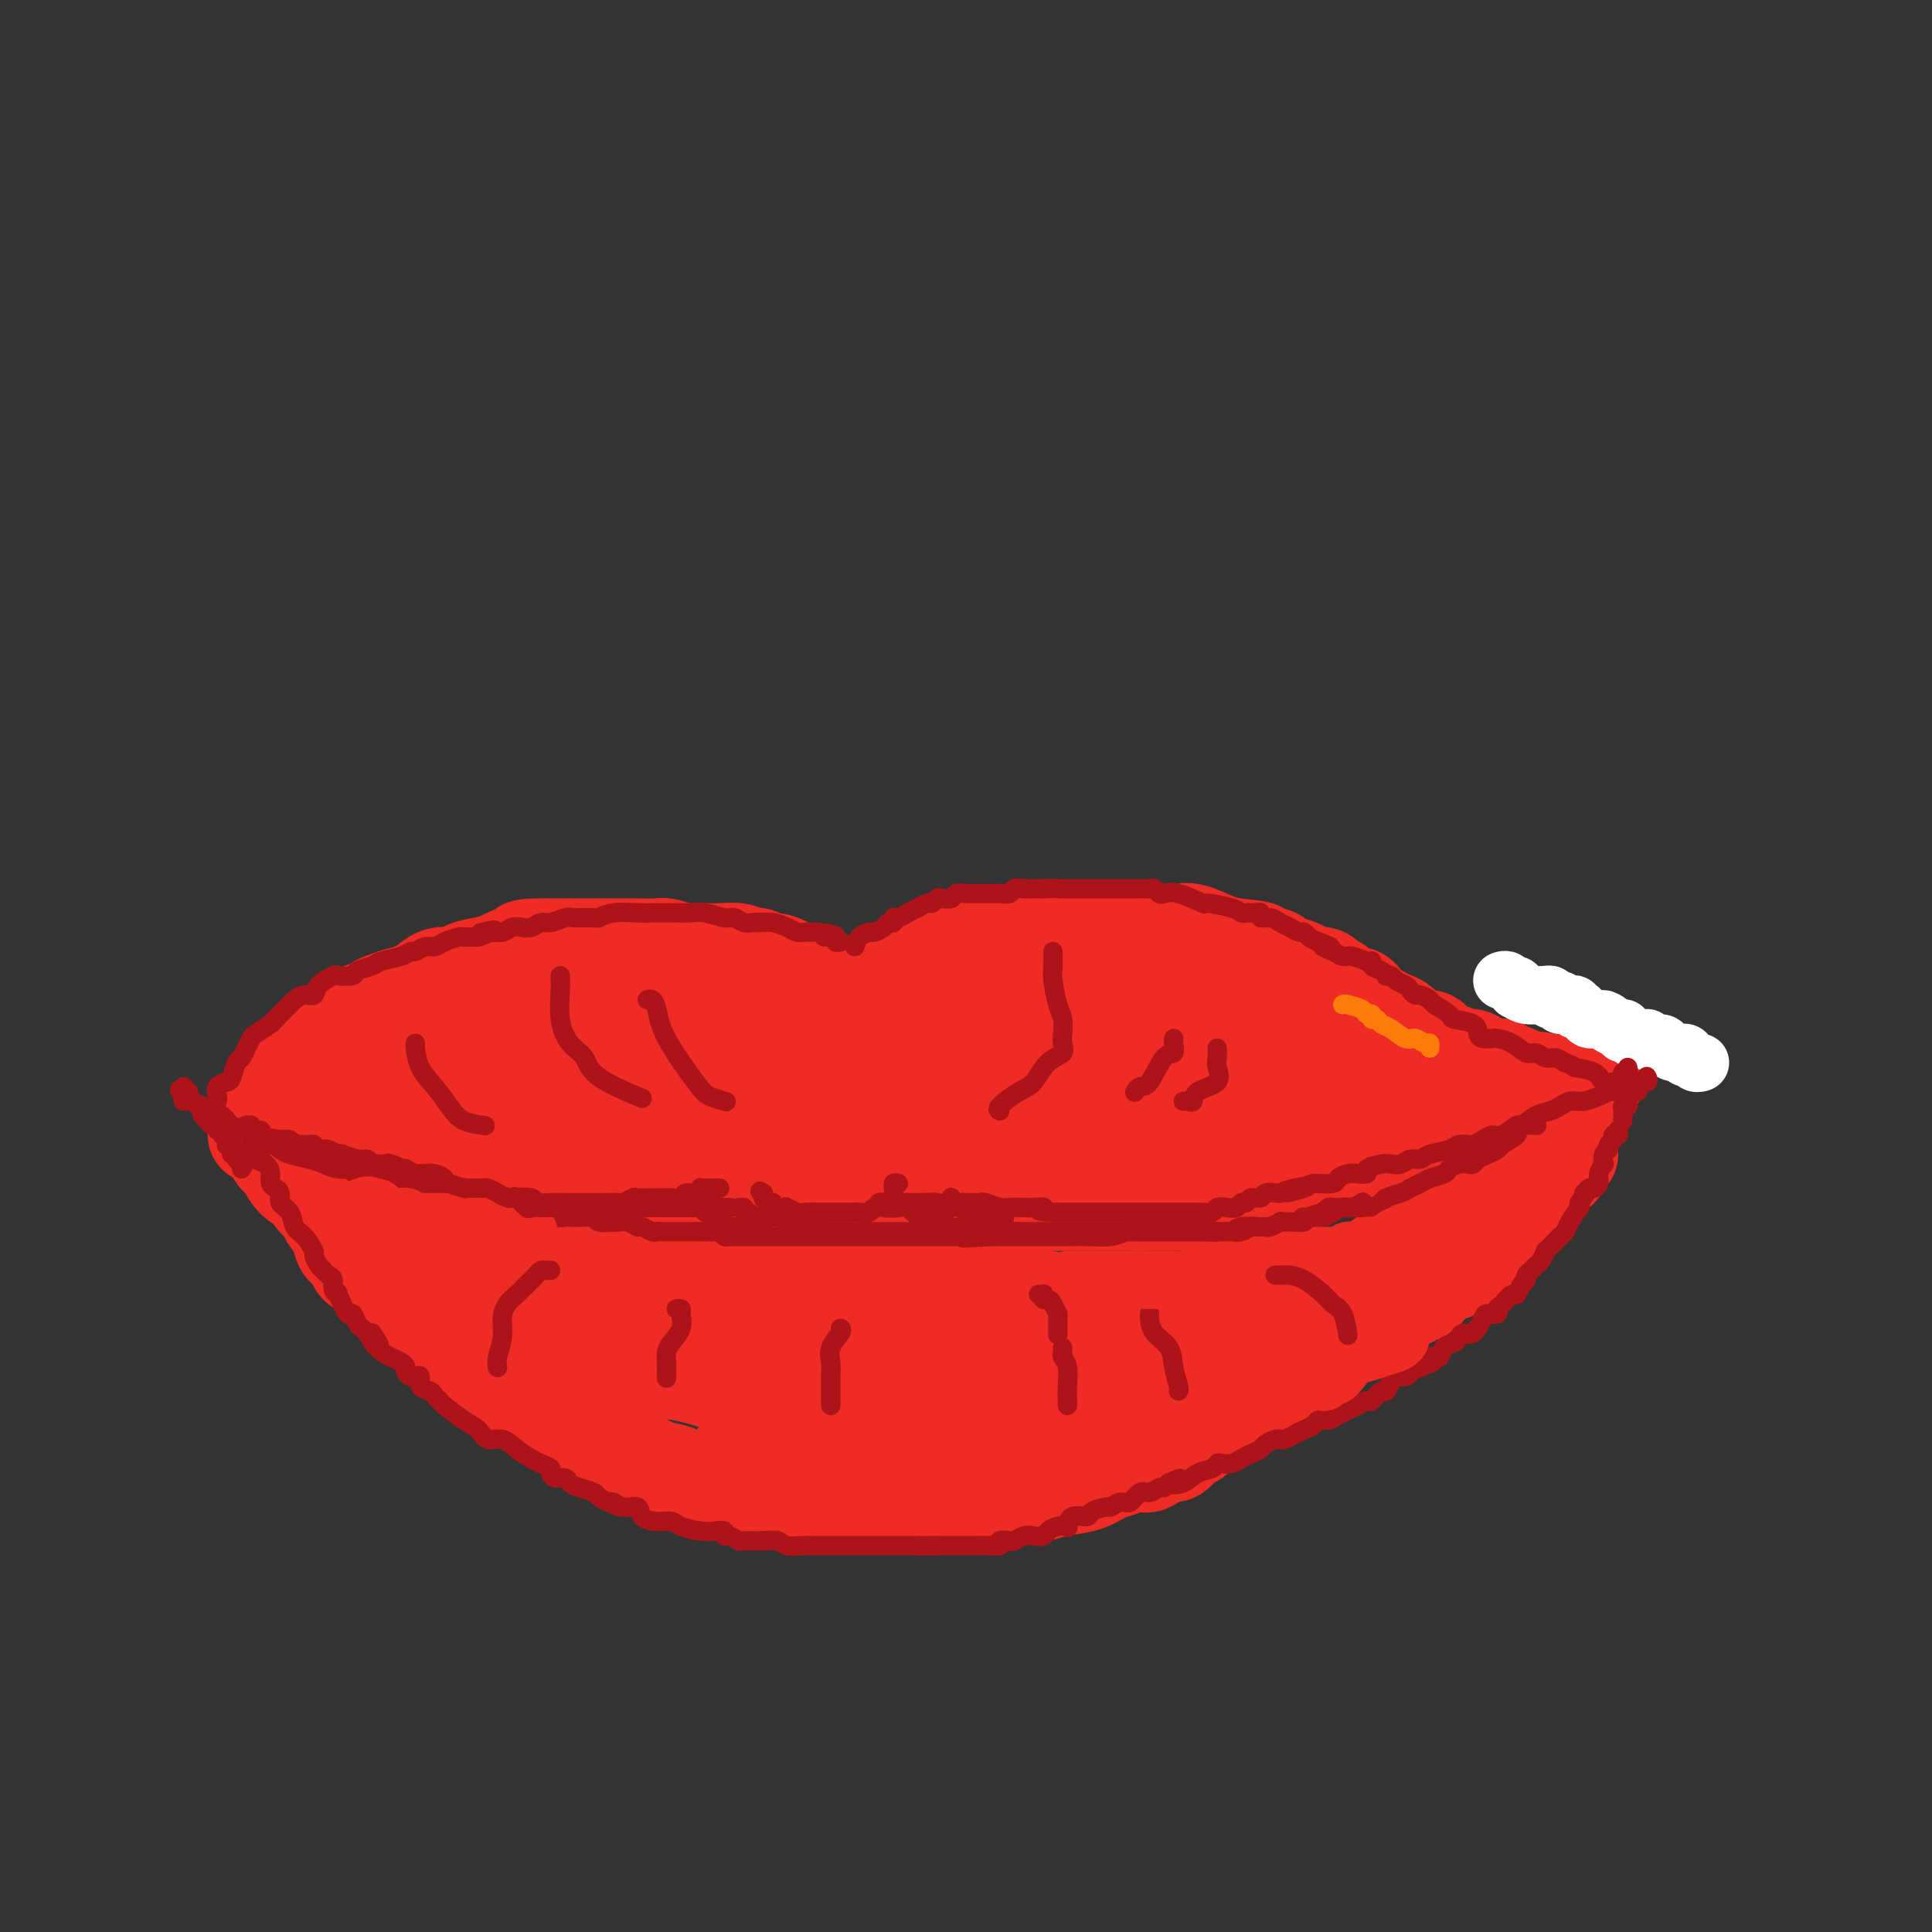 <svg viewBox='0 0 400 400' version='1.1' xmlns='http://www.w3.org/2000/svg' xmlns:xlink='http://www.w3.org/1999/xlink'><rect x="0" y="0" width="400" height="400" fill="#333333" stroke="none"/><g fill='none' stroke='rgb(238,43,36)' stroke-width='20' stroke-linecap='round' stroke-linejoin='round'><path d='M181,204c0.363,-0.054 0.726,-0.109 1,0c0.274,0.109 0.458,0.380 1,0c0.542,-0.380 1.443,-1.411 2,-2c0.557,-0.589 0.772,-0.736 1,-1c0.228,-0.264 0.469,-0.644 1,-1c0.531,-0.356 1.351,-0.687 2,-1c0.649,-0.313 1.125,-0.609 2,-1c0.875,-0.391 2.149,-0.878 3,-1c0.851,-0.122 1.281,0.121 2,0c0.719,-0.121 1.729,-0.607 3,-1c1.271,-0.393 2.802,-0.694 4,-1c1.198,-0.306 2.062,-0.618 3,-1c0.938,-0.382 1.950,-0.834 3,-1c1.050,-0.166 2.138,-0.044 3,0c0.862,0.044 1.497,0.012 2,0c0.503,-0.012 0.873,-0.003 2,0c1.127,0.003 3.011,0.001 4,0c0.989,-0.001 1.083,-0.000 2,0c0.917,0.000 2.656,0.000 4,0c1.344,-0.000 2.292,-0.000 3,0c0.708,0.000 1.176,0.001 2,0c0.824,-0.001 2.004,-0.002 3,0c0.996,0.002 1.810,0.007 3,0c1.190,-0.007 2.758,-0.027 4,0c1.242,0.027 2.158,0.100 3,0c0.842,-0.100 1.611,-0.373 3,0c1.389,0.373 3.397,1.392 5,2c1.603,0.608 2.802,0.804 4,1'/><path d='M256,196c7.858,0.708 4.002,0.977 3,1c-1.002,0.023 0.851,-0.201 2,0c1.149,0.201 1.593,0.827 2,1c0.407,0.173 0.776,-0.107 1,0c0.224,0.107 0.304,0.601 1,1c0.696,0.399 2.007,0.704 3,1c0.993,0.296 1.667,0.585 2,1c0.333,0.415 0.325,0.956 1,1c0.675,0.044 2.033,-0.410 3,0c0.967,0.410 1.542,1.685 2,2c0.458,0.315 0.798,-0.329 1,0c0.202,0.329 0.267,1.633 1,2c0.733,0.367 2.136,-0.201 3,0c0.864,0.201 1.190,1.171 2,2c0.810,0.829 2.104,1.519 3,2c0.896,0.481 1.396,0.755 2,1c0.604,0.245 1.314,0.461 2,1c0.686,0.539 1.348,1.401 2,2c0.652,0.599 1.295,0.934 2,1c0.705,0.066 1.473,-0.136 2,0c0.527,0.136 0.811,0.609 1,1c0.189,0.391 0.281,0.701 1,1c0.719,0.299 2.066,0.588 3,1c0.934,0.412 1.454,0.946 2,1c0.546,0.054 1.116,-0.374 2,0c0.884,0.374 2.081,1.550 3,2c0.919,0.450 1.558,0.176 2,0c0.442,-0.176 0.685,-0.253 1,0c0.315,0.253 0.700,0.837 1,1c0.300,0.163 0.514,-0.096 1,0c0.486,0.096 1.243,0.548 2,1'/><path d='M315,223c9.660,4.403 4.311,1.912 3,1c-1.311,-0.912 1.416,-0.244 3,0c1.584,0.244 2.026,0.065 3,0c0.974,-0.065 2.482,-0.018 3,0c0.518,0.018 0.046,0.005 0,0c-0.046,-0.005 0.334,-0.001 1,0c0.666,0.001 1.619,0.000 2,0c0.381,-0.000 0.191,-0.000 0,0'/><path d='M174,206c-0.329,-0.331 -0.657,-0.661 -1,-1c-0.343,-0.339 -0.699,-0.686 -1,-1c-0.301,-0.314 -0.545,-0.596 -1,-1c-0.455,-0.404 -1.120,-0.930 -2,-1c-0.880,-0.070 -1.975,0.317 -3,0c-1.025,-0.317 -1.980,-1.339 -3,-2c-1.020,-0.661 -2.105,-0.961 -3,-1c-0.895,-0.039 -1.599,0.182 -2,0c-0.401,-0.182 -0.499,-0.767 -1,-1c-0.501,-0.233 -1.404,-0.115 -2,0c-0.596,0.115 -0.884,0.227 -1,0c-0.116,-0.227 -0.061,-0.793 -1,-1c-0.939,-0.207 -2.873,-0.056 -4,0c-1.127,0.056 -1.448,0.016 -2,0c-0.552,-0.016 -1.335,-0.008 -2,0c-0.665,0.008 -1.212,0.016 -2,0c-0.788,-0.016 -1.817,-0.057 -2,0c-0.183,0.057 0.481,0.211 0,0c-0.481,-0.211 -2.106,-0.789 -3,-1c-0.894,-0.211 -1.058,-0.057 -2,0c-0.942,0.057 -2.661,0.015 -4,0c-1.339,-0.015 -2.298,-0.004 -3,0c-0.702,0.004 -1.146,0.001 -2,0c-0.854,-0.001 -2.119,-0.000 -3,0c-0.881,0.000 -1.377,0.000 -2,0c-0.623,-0.000 -1.373,-0.000 -2,0c-0.627,0.000 -1.130,0.000 -2,0c-0.870,-0.000 -2.106,-0.000 -3,0c-0.894,0.000 -1.447,0.000 -2,0'/><path d='M113,196c-7.432,-0.054 -4.013,0.811 -3,1c1.013,0.189 -0.380,-0.299 -2,0c-1.620,0.299 -3.466,1.385 -5,2c-1.534,0.615 -2.757,0.760 -4,1c-1.243,0.240 -2.507,0.575 -3,1c-0.493,0.425 -0.216,0.941 -1,1c-0.784,0.059 -2.628,-0.339 -4,0c-1.372,0.339 -2.272,1.414 -3,2c-0.728,0.586 -1.285,0.681 -2,1c-0.715,0.319 -1.588,0.860 -2,1c-0.412,0.140 -0.365,-0.121 -1,0c-0.635,0.121 -1.954,0.624 -3,1c-1.046,0.376 -1.821,0.627 -2,1c-0.179,0.373 0.236,0.870 0,1c-0.236,0.130 -1.123,-0.106 -2,0c-0.877,0.106 -1.746,0.553 -2,1c-0.254,0.447 0.105,0.894 0,1c-0.105,0.106 -0.676,-0.130 -1,0c-0.324,0.130 -0.401,0.626 -1,1c-0.599,0.374 -1.718,0.625 -2,1c-0.282,0.375 0.274,0.875 0,1c-0.274,0.125 -1.379,-0.126 -2,0c-0.621,0.126 -0.758,0.630 -1,1c-0.242,0.370 -0.590,0.606 -1,1c-0.410,0.394 -0.883,0.945 -1,1c-0.117,0.055 0.123,-0.387 0,0c-0.123,0.387 -0.610,1.604 -1,2c-0.390,0.396 -0.683,-0.030 -1,0c-0.317,0.030 -0.659,0.515 -1,1'/><path d='M62,220c-2.983,2.211 -1.439,1.237 -1,1c0.439,-0.237 -0.226,0.261 -1,1c-0.774,0.739 -1.658,1.718 -2,2c-0.342,0.282 -0.143,-0.132 0,0c0.143,0.132 0.230,0.810 0,1c-0.230,0.190 -0.779,-0.107 -1,0c-0.221,0.107 -0.116,0.617 0,1c0.116,0.383 0.241,0.638 0,1c-0.241,0.362 -0.848,0.832 -1,1c-0.152,0.168 0.153,0.034 0,0c-0.153,-0.034 -0.763,0.032 -1,0c-0.237,-0.032 -0.102,-0.162 0,0c0.102,0.162 0.172,0.618 1,1c0.828,0.382 2.414,0.691 4,1'/><path d='M60,230c0.638,0.686 0.734,0.902 1,1c0.266,0.098 0.704,0.078 1,0c0.296,-0.078 0.450,-0.213 1,0c0.550,0.213 1.496,0.774 2,1c0.504,0.226 0.568,0.116 1,0c0.432,-0.116 1.233,-0.237 2,0c0.767,0.237 1.499,0.832 2,1c0.501,0.168 0.771,-0.091 1,0c0.229,0.091 0.415,0.531 1,1c0.585,0.469 1.567,0.966 2,1c0.433,0.034 0.317,-0.396 1,0c0.683,0.396 2.165,1.616 3,2c0.835,0.384 1.025,-0.070 2,0c0.975,0.070 2.736,0.664 4,1c1.264,0.336 2.029,0.414 3,1c0.971,0.586 2.146,1.681 3,2c0.854,0.319 1.387,-0.136 2,0c0.613,0.136 1.305,0.864 2,1c0.695,0.136 1.391,-0.318 2,0c0.609,0.318 1.129,1.408 2,2c0.871,0.592 2.091,0.684 3,1c0.909,0.316 1.507,0.855 2,1c0.493,0.145 0.880,-0.106 2,0c1.120,0.106 2.971,0.567 4,1c1.029,0.433 1.235,0.838 2,1c0.765,0.162 2.091,0.082 3,0c0.909,-0.082 1.403,-0.166 2,0c0.597,0.166 1.299,0.583 2,1'/><path d='M118,249c9.240,2.939 3.341,0.788 2,0c-1.341,-0.788 1.875,-0.211 3,0c1.125,0.211 0.159,0.057 1,0c0.841,-0.057 3.490,-0.015 5,0c1.510,0.015 1.881,0.004 3,0c1.119,-0.004 2.986,-0.001 4,0c1.014,0.001 1.176,0.001 2,0c0.824,-0.001 2.310,-0.004 3,0c0.690,0.004 0.584,0.015 1,0c0.416,-0.015 1.353,-0.057 2,0c0.647,0.057 1.002,0.212 1,0c-0.002,-0.212 -0.363,-0.792 0,-1c0.363,-0.208 1.449,-0.045 2,0c0.551,0.045 0.567,-0.026 1,0c0.433,0.026 1.282,0.151 2,0c0.718,-0.151 1.305,-0.579 2,-1c0.695,-0.421 1.496,-0.835 2,-1c0.504,-0.165 0.710,-0.082 1,0c0.290,0.082 0.665,0.162 1,0c0.335,-0.162 0.629,-0.565 1,-1c0.371,-0.435 0.820,-0.901 1,-1c0.180,-0.099 0.090,0.170 0,0c-0.090,-0.170 -0.179,-0.777 0,-1c0.179,-0.223 0.625,-0.060 1,0c0.375,0.060 0.679,0.017 1,0c0.321,-0.017 0.661,-0.009 1,0'/><path d='M161,243c2.808,-0.971 1.330,-0.400 1,0c-0.330,0.400 0.490,0.629 1,1c0.510,0.371 0.709,0.884 1,1c0.291,0.116 0.673,-0.165 1,0c0.327,0.165 0.598,0.776 1,1c0.402,0.224 0.933,0.060 1,0c0.067,-0.060 -0.332,-0.016 0,0c0.332,0.016 1.395,0.004 2,0c0.605,-0.004 0.752,-0.001 1,0c0.248,0.001 0.595,0.000 1,0c0.405,-0.000 0.867,-0.000 1,0c0.133,0.000 -0.063,0.000 0,0c0.063,-0.000 0.384,-0.000 1,0c0.616,0.000 1.527,0.000 2,0c0.473,-0.000 0.509,-0.000 1,0c0.491,0.000 1.437,0.000 2,0c0.563,-0.000 0.742,-0.000 1,0c0.258,0.000 0.594,0.001 1,0c0.406,-0.001 0.882,-0.003 1,0c0.118,0.003 -0.122,0.011 0,0c0.122,-0.011 0.606,-0.041 1,0c0.394,0.041 0.697,0.155 1,0c0.303,-0.155 0.606,-0.577 1,-1c0.394,-0.423 0.879,-0.845 1,-1c0.121,-0.155 -0.121,-0.042 0,0c0.121,0.042 0.606,0.012 1,0c0.394,-0.012 0.697,-0.006 1,0'/><path d='M187,244c3.274,-0.310 1.459,-0.084 1,0c-0.459,0.084 0.437,0.026 1,0c0.563,-0.026 0.791,-0.018 1,0c0.209,0.018 0.398,0.047 1,0c0.602,-0.047 1.618,-0.171 2,0c0.382,0.171 0.131,0.638 1,1c0.869,0.362 2.859,0.619 4,1c1.141,0.381 1.433,0.887 2,1c0.567,0.113 1.409,-0.166 2,0c0.591,0.166 0.932,0.777 1,1c0.068,0.223 -0.136,0.060 0,0c0.136,-0.060 0.610,-0.016 1,0c0.390,0.016 0.694,0.003 1,0c0.306,-0.003 0.614,0.003 1,0c0.386,-0.003 0.851,-0.015 1,0c0.149,0.015 -0.018,0.057 0,0c0.018,-0.057 0.221,-0.211 1,0c0.779,0.211 2.134,0.789 3,1c0.866,0.211 1.243,0.057 2,0c0.757,-0.057 1.895,-0.015 3,0c1.105,0.015 2.178,0.004 3,0c0.822,-0.004 1.395,-0.001 2,0c0.605,0.001 1.244,0.000 2,0c0.756,-0.000 1.631,-0.000 2,0c0.369,0.000 0.233,0.000 1,0c0.767,-0.000 2.437,-0.000 4,0c1.563,0.000 3.018,0.000 4,0c0.982,-0.000 1.491,-0.000 2,0'/><path d='M236,249c4.407,-0.001 2.923,-0.003 3,0c0.077,0.003 1.714,0.012 3,0c1.286,-0.012 2.221,-0.046 3,0c0.779,0.046 1.401,0.170 2,0c0.599,-0.170 1.176,-0.634 2,-1c0.824,-0.366 1.894,-0.633 3,-1c1.106,-0.367 2.246,-0.833 3,-1c0.754,-0.167 1.121,-0.035 2,0c0.879,0.035 2.269,-0.029 3,0c0.731,0.029 0.804,0.150 1,0c0.196,-0.150 0.514,-0.570 1,-1c0.486,-0.430 1.140,-0.871 2,-1c0.860,-0.129 1.927,0.052 3,0c1.073,-0.052 2.154,-0.338 3,-1c0.846,-0.662 1.458,-1.702 2,-2c0.542,-0.298 1.015,0.145 2,0c0.985,-0.145 2.482,-0.879 4,-1c1.518,-0.121 3.057,0.372 4,0c0.943,-0.372 1.291,-1.609 2,-2c0.709,-0.391 1.779,0.063 3,0c1.221,-0.063 2.593,-0.644 4,-1c1.407,-0.356 2.849,-0.488 4,-1c1.151,-0.512 2.009,-1.405 3,-2c0.991,-0.595 2.113,-0.891 3,-1c0.887,-0.109 1.540,-0.032 2,0c0.460,0.032 0.728,0.019 1,0c0.272,-0.019 0.548,-0.044 1,0c0.452,0.044 1.080,0.156 2,0c0.920,-0.156 2.132,-0.580 3,-1c0.868,-0.420 1.391,-0.834 2,-1c0.609,-0.166 1.305,-0.083 2,0'/><path d='M314,231c12.687,-3.256 5.405,-2.397 3,-2c-2.405,0.397 0.068,0.333 1,0c0.932,-0.333 0.323,-0.934 0,-1c-0.323,-0.066 -0.361,0.403 -1,0c-0.639,-0.403 -1.881,-1.677 -3,-2c-1.119,-0.323 -2.116,0.304 -4,0c-1.884,-0.304 -4.657,-1.538 -7,-2c-2.343,-0.462 -4.257,-0.151 -6,0c-1.743,0.151 -3.313,0.141 -5,0c-1.687,-0.141 -3.489,-0.413 -5,-1c-1.511,-0.587 -2.730,-1.489 -4,-2c-1.270,-0.511 -2.592,-0.633 -4,-1c-1.408,-0.367 -2.904,-0.981 -4,-1c-1.096,-0.019 -1.794,0.556 -3,0c-1.206,-0.556 -2.921,-2.243 -5,-3c-2.079,-0.757 -4.523,-0.585 -7,-1c-2.477,-0.415 -4.987,-1.417 -8,-2c-3.013,-0.583 -6.527,-0.749 -9,-1c-2.473,-0.251 -3.903,-0.588 -6,-1c-2.097,-0.412 -4.859,-0.898 -7,-1c-2.141,-0.102 -3.659,0.179 -5,0c-1.341,-0.179 -2.504,-0.819 -4,-1c-1.496,-0.181 -3.326,0.095 -5,0c-1.674,-0.095 -3.191,-0.562 -5,-1c-1.809,-0.438 -3.910,-0.849 -6,-1c-2.090,-0.151 -4.169,-0.043 -6,0c-1.831,0.043 -3.416,0.022 -5,0'/><path d='M194,207c-12.320,-1.014 -6.618,0.950 -6,2c0.618,1.050 -3.846,1.186 -6,2c-2.154,0.814 -1.998,2.306 -2,3c-0.002,0.694 -0.160,0.591 0,1c0.160,0.409 0.640,1.329 2,2c1.360,0.671 3.600,1.094 7,2c3.400,0.906 7.959,2.295 11,3c3.041,0.705 4.563,0.725 7,1c2.437,0.275 5.789,0.806 8,1c2.211,0.194 3.282,0.051 4,0c0.718,-0.051 1.083,-0.009 2,0c0.917,0.009 2.387,-0.016 3,0c0.613,0.016 0.370,0.074 2,0c1.630,-0.074 5.135,-0.279 8,0c2.865,0.279 5.091,1.042 8,2c2.909,0.958 6.500,2.112 10,3c3.500,0.888 6.909,1.510 9,2c2.091,0.490 2.865,0.849 4,1c1.135,0.151 2.632,0.093 3,0c0.368,-0.093 -0.393,-0.221 -1,0c-0.607,0.221 -1.060,0.791 -3,1c-1.940,0.209 -5.369,0.056 -8,0c-2.631,-0.056 -4.466,-0.016 -7,0c-2.534,0.016 -5.767,0.008 -9,0'/><path d='M240,233c-6.191,0.138 -7.668,-0.015 -10,0c-2.332,0.015 -5.521,0.200 -9,0c-3.479,-0.200 -7.250,-0.786 -9,-1c-1.750,-0.214 -1.480,-0.056 -2,0c-0.520,0.056 -1.831,0.011 -3,0c-1.169,-0.011 -2.196,0.012 -3,0c-0.804,-0.012 -1.387,-0.060 -3,0c-1.613,0.060 -4.258,0.228 -6,0c-1.742,-0.228 -2.580,-0.854 -4,-1c-1.420,-0.146 -3.421,0.186 -5,0c-1.579,-0.186 -2.737,-0.890 -4,-1c-1.263,-0.110 -2.630,0.373 -4,0c-1.370,-0.373 -2.743,-1.603 -4,-2c-1.257,-0.397 -2.397,0.038 -4,0c-1.603,-0.038 -3.668,-0.550 -5,-1c-1.332,-0.450 -1.931,-0.839 -3,-1c-1.069,-0.161 -2.607,-0.096 -4,0c-1.393,0.096 -2.640,0.222 -4,0c-1.360,-0.222 -2.834,-0.791 -4,-1c-1.166,-0.209 -2.023,-0.056 -3,0c-0.977,0.056 -2.072,0.015 -3,0c-0.928,-0.015 -1.688,-0.005 -3,0c-1.312,0.005 -3.177,0.005 -4,0c-0.823,-0.005 -0.603,-0.015 -1,0c-0.397,0.015 -1.412,0.056 -2,0c-0.588,-0.056 -0.751,-0.208 -1,0c-0.249,0.208 -0.586,0.777 -1,1c-0.414,0.223 -0.905,0.101 -2,0c-1.095,-0.101 -2.795,-0.181 -4,0c-1.205,0.181 -1.916,0.623 -3,1c-1.084,0.377 -2.542,0.688 -4,1'/><path d='M119,228c-5.644,0.343 -4.252,-0.300 -4,0c0.252,0.300 -0.634,1.545 -2,2c-1.366,0.455 -3.213,0.122 -4,0c-0.787,-0.122 -0.514,-0.033 -1,0c-0.486,0.033 -1.731,0.009 -3,0c-1.269,-0.009 -2.564,-0.002 -4,0c-1.436,0.002 -3.015,0.001 -4,0c-0.985,-0.001 -1.377,-0.000 -2,0c-0.623,0.000 -1.476,0.001 -2,0c-0.524,-0.001 -0.720,-0.003 -1,0c-0.280,0.003 -0.646,0.012 -1,0c-0.354,-0.012 -0.696,-0.044 -1,0c-0.304,0.044 -0.569,0.163 -1,0c-0.431,-0.163 -1.028,-0.607 -2,-1c-0.972,-0.393 -2.320,-0.736 -3,-1c-0.680,-0.264 -0.692,-0.451 -1,-1c-0.308,-0.549 -0.912,-1.461 0,-2c0.912,-0.539 3.338,-0.705 5,-1c1.662,-0.295 2.558,-0.719 4,-1c1.442,-0.281 3.430,-0.419 5,-1c1.570,-0.581 2.723,-1.604 4,-2c1.277,-0.396 2.677,-0.166 4,0c1.323,0.166 2.568,0.269 4,0c1.432,-0.269 3.049,-0.909 5,-1c1.951,-0.091 4.234,0.367 9,0c4.766,-0.367 12.014,-1.560 17,-2c4.986,-0.440 7.710,-0.126 10,0c2.290,0.126 4.145,0.063 6,0'/><path d='M156,217c9.245,-0.464 4.859,-0.124 4,0c-0.859,0.124 1.809,0.032 3,0c1.191,-0.032 0.904,-0.006 1,0c0.096,0.006 0.574,-0.010 1,0c0.426,0.010 0.801,0.045 2,0c1.199,-0.045 3.221,-0.171 5,0c1.779,0.171 3.314,0.638 5,1c1.686,0.362 3.524,0.618 5,1c1.476,0.382 2.590,0.890 3,1c0.410,0.110 0.115,-0.178 0,0c-0.115,0.178 -0.052,0.822 0,1c0.052,0.178 0.091,-0.109 0,0c-0.091,0.109 -0.314,0.614 -1,1c-0.686,0.386 -1.837,0.651 -3,1c-1.163,0.349 -2.338,0.780 -3,1c-0.662,0.220 -0.811,0.227 -2,1c-1.189,0.773 -3.420,2.312 -5,3c-1.580,0.688 -2.511,0.524 -5,1c-2.489,0.476 -6.537,1.592 -9,2c-2.463,0.408 -3.340,0.109 -5,0c-1.660,-0.109 -4.101,-0.026 -6,0c-1.899,0.026 -3.255,-0.003 -5,0c-1.745,0.003 -3.880,0.039 -6,0c-2.120,-0.039 -4.225,-0.154 -6,0c-1.775,0.154 -3.220,0.577 -5,1c-1.780,0.423 -3.896,0.845 -5,1c-1.104,0.155 -1.196,0.041 -2,0c-0.804,-0.041 -2.318,-0.011 -3,0c-0.682,0.011 -0.530,0.003 -1,0c-0.470,-0.003 -1.563,-0.001 -2,0c-0.437,0.001 -0.219,0.000 0,0'/><path d='M150,212c0.103,-0.416 0.206,-0.833 0,-1c-0.206,-0.167 -0.722,-0.086 -1,0c-0.278,0.086 -0.319,0.177 -1,0c-0.681,-0.177 -2.003,-0.622 -3,-1c-0.997,-0.378 -1.668,-0.690 -3,-1c-1.332,-0.310 -3.325,-0.619 -5,-1c-1.675,-0.381 -3.032,-0.836 -5,-1c-1.968,-0.164 -4.546,-0.038 -7,0c-2.454,0.038 -4.785,-0.013 -7,0c-2.215,0.013 -4.315,0.090 -6,0c-1.685,-0.090 -2.953,-0.348 -5,0c-2.047,0.348 -4.871,1.302 -7,2c-2.129,0.698 -3.562,1.140 -5,2c-1.438,0.860 -2.880,2.138 -5,3c-2.120,0.862 -4.917,1.309 -7,2c-2.083,0.691 -3.452,1.626 -4,2c-0.548,0.374 -0.274,0.187 0,0'/><path d='M53,235c0.301,0.021 0.602,0.042 1,0c0.398,-0.042 0.894,-0.148 1,0c0.106,0.148 -0.179,0.551 0,1c0.179,0.449 0.822,0.946 1,1c0.178,0.054 -0.108,-0.334 0,0c0.108,0.334 0.609,1.389 1,2c0.391,0.611 0.672,0.779 1,1c0.328,0.221 0.703,0.496 1,1c0.297,0.504 0.518,1.237 1,2c0.482,0.763 1.227,1.554 2,2c0.773,0.446 1.573,0.545 2,1c0.427,0.455 0.480,1.266 1,2c0.520,0.734 1.505,1.389 2,2c0.495,0.611 0.499,1.176 1,2c0.501,0.824 1.499,1.908 2,3c0.501,1.092 0.505,2.193 1,3c0.495,0.807 1.480,1.319 2,2c0.520,0.681 0.576,1.529 1,2c0.424,0.471 1.215,0.563 2,1c0.785,0.437 1.564,1.219 2,2c0.436,0.781 0.529,1.560 1,2c0.471,0.440 1.319,0.542 2,1c0.681,0.458 1.195,1.274 2,2c0.805,0.726 1.903,1.363 3,2'/><path d='M86,272c5.262,6.086 1.918,2.802 1,2c-0.918,-0.802 0.589,0.880 2,2c1.411,1.120 2.724,1.680 3,2c0.276,0.320 -0.487,0.401 0,1c0.487,0.599 2.224,1.718 3,2c0.776,0.282 0.590,-0.271 1,0c0.410,0.271 1.417,1.367 2,2c0.583,0.633 0.742,0.802 3,2c2.258,1.198 6.614,3.425 9,5c2.386,1.575 2.803,2.497 4,3c1.197,0.503 3.173,0.586 4,1c0.827,0.414 0.504,1.157 1,2c0.496,0.843 1.809,1.784 3,2c1.191,0.216 2.259,-0.293 3,0c0.741,0.293 1.155,1.388 2,2c0.845,0.612 2.121,0.741 3,1c0.879,0.259 1.361,0.648 2,1c0.639,0.352 1.435,0.668 2,1c0.565,0.332 0.898,0.680 2,1c1.102,0.320 2.973,0.612 4,1c1.027,0.388 1.209,0.874 2,1c0.791,0.126 2.189,-0.106 3,0c0.811,0.106 1.034,0.549 2,1c0.966,0.451 2.673,0.908 4,1c1.327,0.092 2.273,-0.182 3,0c0.727,0.182 1.234,0.818 2,1c0.766,0.182 1.790,-0.091 3,0c1.210,0.091 2.605,0.545 4,1'/><path d='M163,310c6.916,1.856 3.706,0.497 3,0c-0.706,-0.497 1.091,-0.133 3,0c1.909,0.133 3.931,0.036 5,0c1.069,-0.036 1.185,-0.010 2,0c0.815,0.010 2.328,0.003 4,0c1.672,-0.003 3.503,-0.001 5,0c1.497,0.001 2.659,0.000 4,0c1.341,-0.000 2.860,-0.000 4,0c1.140,0.000 1.900,0.001 3,0c1.100,-0.001 2.541,-0.004 4,0c1.459,0.004 2.938,0.015 4,0c1.062,-0.015 1.707,-0.056 3,0c1.293,0.056 3.233,0.208 4,0c0.767,-0.208 0.361,-0.776 1,-1c0.639,-0.224 2.324,-0.105 3,0c0.676,0.105 0.344,0.197 1,0c0.656,-0.197 2.300,-0.684 4,-1c1.700,-0.316 3.457,-0.461 5,-1c1.543,-0.539 2.874,-1.473 4,-2c1.126,-0.527 2.049,-0.647 3,-1c0.951,-0.353 1.931,-0.939 3,-1c1.069,-0.061 2.226,0.402 3,0c0.774,-0.402 1.166,-1.668 2,-2c0.834,-0.332 2.110,0.271 3,0c0.890,-0.271 1.392,-1.416 2,-2c0.608,-0.584 1.321,-0.607 2,-1c0.679,-0.393 1.326,-1.155 2,-2c0.674,-0.845 1.377,-1.773 2,-2c0.623,-0.227 1.168,0.247 2,0c0.832,-0.247 1.952,-1.213 3,-2c1.048,-0.787 2.024,-1.393 3,-2'/><path d='M259,290c2.898,-1.834 2.143,-0.920 2,-1c-0.143,-0.080 0.327,-1.153 1,-2c0.673,-0.847 1.550,-1.467 3,-2c1.450,-0.533 3.473,-0.980 5,-2c1.527,-1.020 2.558,-2.612 3,-3c0.442,-0.388 0.296,0.430 1,0c0.704,-0.430 2.257,-2.108 3,-3c0.743,-0.892 0.675,-0.997 1,-1c0.325,-0.003 1.044,0.098 2,0c0.956,-0.098 2.149,-0.393 3,-1c0.851,-0.607 1.361,-1.526 2,-2c0.639,-0.474 1.406,-0.503 2,-1c0.594,-0.497 1.015,-1.460 2,-2c0.985,-0.540 2.534,-0.655 3,-1c0.466,-0.345 -0.153,-0.919 0,-1c0.153,-0.081 1.076,0.330 2,0c0.924,-0.330 1.847,-1.402 2,-2c0.153,-0.598 -0.464,-0.723 0,-1c0.464,-0.277 2.008,-0.705 3,-1c0.992,-0.295 1.431,-0.456 2,-1c0.569,-0.544 1.270,-1.472 2,-2c0.730,-0.528 1.491,-0.656 2,-1c0.509,-0.344 0.765,-0.903 1,-1c0.235,-0.097 0.448,0.269 1,0c0.552,-0.269 1.444,-1.171 2,-2c0.556,-0.829 0.776,-1.584 1,-2c0.224,-0.416 0.452,-0.493 1,-1c0.548,-0.507 1.417,-1.444 2,-2c0.583,-0.556 0.881,-0.730 1,-1c0.119,-0.270 0.060,-0.635 0,-1'/><path d='M314,250c1.183,-1.281 1.640,-0.983 2,-1c0.360,-0.017 0.621,-0.348 1,-1c0.379,-0.652 0.875,-1.627 1,-2c0.125,-0.373 -0.121,-0.146 0,0c0.121,0.146 0.611,0.212 1,0c0.389,-0.212 0.679,-0.702 1,-1c0.321,-0.298 0.675,-0.406 1,-1c0.325,-0.594 0.622,-1.675 1,-2c0.378,-0.325 0.837,0.106 1,0c0.163,-0.106 0.028,-0.750 0,-1c-0.028,-0.250 0.049,-0.106 0,0c-0.049,0.106 -0.225,0.172 0,0c0.225,-0.172 0.849,-0.584 1,-1c0.151,-0.416 -0.172,-0.838 0,-1c0.172,-0.162 0.839,-0.066 1,0c0.161,0.066 -0.186,0.101 -1,0c-0.814,-0.101 -2.097,-0.338 -3,0c-0.903,0.338 -1.425,1.250 -3,2c-1.575,0.750 -4.203,1.338 -6,2c-1.797,0.662 -2.764,1.398 -4,2c-1.236,0.602 -2.743,1.070 -4,2c-1.257,0.930 -2.265,2.321 -3,3c-0.735,0.679 -1.198,0.644 -2,1c-0.802,0.356 -1.943,1.102 -3,2c-1.057,0.898 -2.028,1.949 -3,3'/><path d='M293,256c-2.248,2.046 -2.367,2.662 -3,3c-0.633,0.338 -1.778,0.400 -3,1c-1.222,0.600 -2.520,1.740 -4,3c-1.480,1.260 -3.141,2.642 -4,3c-0.859,0.358 -0.915,-0.308 -1,0c-0.085,0.308 -0.199,1.589 -1,2c-0.801,0.411 -2.291,-0.049 -3,0c-0.709,0.049 -0.639,0.605 -1,1c-0.361,0.395 -1.152,0.628 -2,1c-0.848,0.372 -1.753,0.884 -3,1c-1.247,0.116 -2.838,-0.165 -4,0c-1.162,0.165 -1.896,0.776 -3,1c-1.104,0.224 -2.578,0.060 -4,0c-1.422,-0.060 -2.791,-0.016 -4,0c-1.209,0.016 -2.258,0.004 -3,0c-0.742,-0.004 -1.175,-0.001 -2,0c-0.825,0.001 -2.040,0.000 -3,0c-0.960,-0.000 -1.664,-0.000 -2,0c-0.336,0.000 -0.302,0.000 -1,0c-0.698,-0.000 -2.126,-0.000 -3,0c-0.874,0.000 -1.193,0.001 -2,0c-0.807,-0.001 -2.103,-0.004 -3,0c-0.897,0.004 -1.395,0.016 -2,0c-0.605,-0.016 -1.316,-0.061 -2,0c-0.684,0.061 -1.342,0.228 -2,0c-0.658,-0.228 -1.316,-0.849 -2,-1c-0.684,-0.151 -1.393,0.170 -2,0c-0.607,-0.170 -1.111,-0.829 -2,-1c-0.889,-0.171 -2.162,0.146 -3,0c-0.838,-0.146 -1.239,-0.756 -2,-1c-0.761,-0.244 -1.880,-0.122 -3,0'/><path d='M214,269c-9.132,-0.536 -4.963,-0.874 -4,-1c0.963,-0.126 -1.280,-0.038 -3,0c-1.720,0.038 -2.917,0.025 -4,0c-1.083,-0.025 -2.053,-0.063 -3,0c-0.947,0.063 -1.873,0.227 -3,0c-1.127,-0.227 -2.456,-0.845 -3,-1c-0.544,-0.155 -0.302,0.154 -1,0c-0.698,-0.154 -2.337,-0.772 -3,-1c-0.663,-0.228 -0.349,-0.065 -1,0c-0.651,0.065 -2.268,0.031 -3,0c-0.732,-0.031 -0.578,-0.061 -1,0c-0.422,0.061 -1.420,0.212 -2,0c-0.580,-0.212 -0.742,-0.789 -1,-1c-0.258,-0.211 -0.614,-0.057 -1,0c-0.386,0.057 -0.804,0.015 -1,0c-0.196,-0.015 -0.171,-0.004 -1,0c-0.829,0.004 -2.511,0.001 -3,0c-0.489,-0.001 0.217,-0.000 0,0c-0.217,0.000 -1.357,0.000 -2,0c-0.643,-0.000 -0.788,0.000 -1,0c-0.212,-0.000 -0.489,-0.000 -1,0c-0.511,0.000 -1.255,0.000 -2,0c-0.745,-0.000 -1.492,-0.001 -2,0c-0.508,0.001 -0.778,0.004 -1,0c-0.222,-0.004 -0.397,-0.016 -1,0c-0.603,0.016 -1.634,0.060 -2,0c-0.366,-0.060 -0.067,-0.222 -1,0c-0.933,0.222 -3.097,0.829 -4,1c-0.903,0.171 -0.544,-0.094 -1,0c-0.456,0.094 -1.728,0.547 -3,1'/><path d='M155,267c-3.922,0.326 -1.225,0.140 -1,0c0.225,-0.140 -2.020,-0.234 -3,0c-0.980,0.234 -0.694,0.795 -1,1c-0.306,0.205 -1.202,0.055 -2,0c-0.798,-0.055 -1.497,-0.015 -2,0c-0.503,0.015 -0.810,0.004 -1,0c-0.190,-0.004 -0.264,-0.001 -1,0c-0.736,0.001 -2.133,-0.000 -3,0c-0.867,0.000 -1.202,0.001 -2,0c-0.798,-0.001 -2.058,-0.004 -3,0c-0.942,0.004 -1.565,0.015 -2,0c-0.435,-0.015 -0.682,-0.056 -2,0c-1.318,0.056 -3.706,0.208 -5,0c-1.294,-0.208 -1.492,-0.778 -2,-1c-0.508,-0.222 -1.324,-0.098 -2,0c-0.676,0.098 -1.211,0.170 -2,0c-0.789,-0.170 -1.831,-0.581 -3,-1c-1.169,-0.419 -2.464,-0.847 -3,-1c-0.536,-0.153 -0.311,-0.030 -1,0c-0.689,0.030 -2.291,-0.034 -3,0c-0.709,0.034 -0.526,0.167 -1,0c-0.474,-0.167 -1.604,-0.633 -3,-1c-1.396,-0.367 -3.057,-0.635 -4,-1c-0.943,-0.365 -1.167,-0.827 -2,-1c-0.833,-0.173 -2.275,-0.057 -3,0c-0.725,0.057 -0.734,0.054 -1,0c-0.266,-0.054 -0.790,-0.158 -1,0c-0.210,0.158 -0.105,0.579 0,1'/><path d='M96,263c-4.881,-0.949 -1.582,-0.821 0,0c1.582,0.821 1.449,2.336 3,4c1.551,1.664 4.787,3.476 8,5c3.213,1.524 6.404,2.761 9,4c2.596,1.239 4.598,2.481 6,3c1.402,0.519 2.205,0.314 4,1c1.795,0.686 4.581,2.264 7,3c2.419,0.736 4.471,0.632 7,1c2.529,0.368 5.534,1.209 8,2c2.466,0.791 4.394,1.532 6,2c1.606,0.468 2.891,0.661 4,1c1.109,0.339 2.042,0.823 3,1c0.958,0.177 1.941,0.047 3,0c1.059,-0.047 2.195,-0.013 5,0c2.805,0.013 7.280,0.003 10,0c2.720,-0.003 3.687,-0.000 5,0c1.313,0.000 2.972,-0.002 4,0c1.028,0.002 1.423,0.008 2,0c0.577,-0.008 1.334,-0.031 2,0c0.666,0.031 1.242,0.117 2,0c0.758,-0.117 1.699,-0.437 3,-1c1.301,-0.563 2.962,-1.370 5,-2c2.038,-0.630 4.455,-1.083 7,-2c2.545,-0.917 5.219,-2.298 8,-3c2.781,-0.702 5.668,-0.724 9,-1c3.332,-0.276 7.110,-0.806 10,-1c2.890,-0.194 4.894,-0.052 6,0c1.106,0.052 1.316,0.015 1,0c-0.316,-0.015 -1.158,-0.007 -2,0'/><path d='M241,280c3.219,-0.314 -0.733,-0.097 -3,0c-2.267,0.097 -2.850,0.076 -5,0c-2.150,-0.076 -5.869,-0.205 -12,0c-6.131,0.205 -14.674,0.745 -20,1c-5.326,0.255 -7.434,0.226 -10,0c-2.566,-0.226 -5.589,-0.649 -8,-1c-2.411,-0.351 -4.209,-0.630 -7,-1c-2.791,-0.370 -6.573,-0.831 -9,-1c-2.427,-0.169 -3.498,-0.046 -5,0c-1.502,0.046 -3.434,0.015 -5,0c-1.566,-0.015 -2.765,-0.014 -4,0c-1.235,0.014 -2.507,0.042 -4,0c-1.493,-0.042 -3.208,-0.152 -5,0c-1.792,0.152 -3.660,0.568 -5,1c-1.340,0.432 -2.152,0.880 -3,1c-0.848,0.120 -1.732,-0.088 -2,0c-0.268,0.088 0.081,0.472 4,1c3.919,0.528 11.410,1.199 16,2c4.590,0.801 6.280,1.731 9,2c2.720,0.269 6.469,-0.124 9,0c2.531,0.124 3.842,0.765 5,1c1.158,0.235 2.163,0.063 3,0c0.837,-0.063 1.507,-0.017 2,0c0.493,0.017 0.809,0.005 3,0c2.191,-0.005 6.257,-0.001 9,0c2.743,0.001 4.161,0.000 6,0c1.839,-0.000 4.097,-0.000 6,0c1.903,0.000 3.452,0.000 5,0'/><path d='M211,286c8.168,0.160 4.589,0.059 4,0c-0.589,-0.059 1.813,-0.076 3,0c1.187,0.076 1.160,0.245 3,0c1.840,-0.245 5.549,-0.906 7,-1c1.451,-0.094 0.646,0.377 2,0c1.354,-0.377 4.868,-1.604 7,-2c2.132,-0.396 2.883,0.037 4,0c1.117,-0.037 2.600,-0.546 4,-1c1.400,-0.454 2.715,-0.854 4,-1c1.285,-0.146 2.538,-0.039 3,0c0.462,0.039 0.132,0.011 0,0c-0.132,-0.011 -0.066,-0.006 0,0'/><path d='M233,287c-3.038,0.965 -6.076,1.929 -8,3c-1.924,1.071 -2.733,2.247 -4,3c-1.267,0.753 -2.993,1.081 -4,1c-1.007,-0.081 -1.294,-0.573 -2,0c-0.706,0.573 -1.830,2.210 -3,3c-1.170,0.790 -2.385,0.733 -4,1c-1.615,0.267 -3.631,0.857 -5,1c-1.369,0.143 -2.091,-0.162 -3,0c-0.909,0.162 -2.006,0.791 -3,1c-0.994,0.209 -1.885,-0.000 -3,0c-1.115,0.000 -2.455,0.210 -4,0c-1.545,-0.210 -3.294,-0.841 -5,-1c-1.706,-0.159 -3.368,0.154 -5,0c-1.632,-0.154 -3.233,-0.773 -5,-1c-1.767,-0.227 -3.700,-0.061 -5,0c-1.300,0.061 -1.965,0.016 -3,0c-1.035,-0.016 -2.438,-0.005 -3,0c-0.562,0.005 -0.281,0.002 0,0'/></g>
<g fill='none' stroke='rgb(173,20,25)' stroke-width='4' stroke-linecap='round' stroke-linejoin='round'><path d='M177,196c0.212,-0.726 0.424,-1.453 1,-2c0.576,-0.547 1.517,-0.916 2,-1c0.483,-0.084 0.507,0.117 1,0c0.493,-0.117 1.455,-0.552 2,-1c0.545,-0.448 0.673,-0.907 1,-1c0.327,-0.093 0.852,0.181 1,0c0.148,-0.181 -0.081,-0.818 0,-1c0.081,-0.182 0.473,0.091 1,0c0.527,-0.091 1.188,-0.545 2,-1c0.812,-0.455 1.776,-0.910 2,-1c0.224,-0.090 -0.292,0.186 0,0c0.292,-0.186 1.392,-0.833 2,-1c0.608,-0.167 0.725,0.148 1,0c0.275,-0.148 0.708,-0.758 1,-1c0.292,-0.242 0.444,-0.118 1,0c0.556,0.118 1.516,0.228 2,0c0.484,-0.228 0.492,-0.793 1,-1c0.508,-0.207 1.515,-0.055 2,0c0.485,0.055 0.447,0.015 1,0c0.553,-0.015 1.696,-0.003 2,0c0.304,0.003 -0.232,-0.003 0,0c0.232,0.003 1.232,0.015 2,0c0.768,-0.015 1.304,-0.057 2,0c0.696,0.057 1.552,0.211 2,0c0.448,-0.211 0.487,-0.789 1,-1c0.513,-0.211 1.498,-0.057 2,0c0.502,0.057 0.520,0.015 1,0c0.480,-0.015 1.423,-0.004 2,0c0.577,0.004 0.789,0.002 1,0'/><path d='M216,184c3.385,-0.155 2.847,-0.041 3,0c0.153,0.041 0.996,0.011 2,0c1.004,-0.011 2.169,-0.003 3,0c0.831,0.003 1.328,0.001 2,0c0.672,-0.001 1.518,-0.000 2,0c0.482,0.000 0.602,-0.000 1,0c0.398,0.000 1.076,0.000 2,0c0.924,-0.000 2.093,-0.001 3,0c0.907,0.001 1.553,0.004 2,0c0.447,-0.004 0.696,-0.015 1,0c0.304,0.015 0.662,0.054 1,0c0.338,-0.054 0.656,-0.203 1,0c0.344,0.203 0.715,0.758 1,1c0.285,0.242 0.486,0.173 1,0c0.514,-0.173 1.342,-0.449 3,0c1.658,0.449 4.146,1.623 5,2c0.854,0.377 0.074,-0.043 1,0c0.926,0.043 3.557,0.548 5,1c1.443,0.452 1.697,0.852 2,1c0.303,0.148 0.654,0.044 1,0c0.346,-0.044 0.687,-0.027 1,0c0.313,0.027 0.598,0.063 1,0c0.402,-0.063 0.923,-0.224 1,0c0.077,0.224 -0.288,0.835 0,1c0.288,0.165 1.229,-0.114 2,0c0.771,0.114 1.372,0.622 2,1c0.628,0.378 1.284,0.626 2,1c0.716,0.374 1.491,0.873 2,1c0.509,0.127 0.752,-0.120 1,0c0.248,0.120 0.499,0.606 1,1c0.501,0.394 1.250,0.697 2,1'/><path d='M273,195c4.618,1.730 1.664,1.056 1,1c-0.664,-0.056 0.961,0.506 2,1c1.039,0.494 1.492,0.920 2,1c0.508,0.080 1.071,-0.186 2,0c0.929,0.186 2.225,0.824 3,1c0.775,0.176 1.030,-0.110 1,0c-0.030,0.110 -0.345,0.617 0,1c0.345,0.383 1.348,0.641 2,1c0.652,0.359 0.952,0.817 1,1c0.048,0.183 -0.156,0.090 0,0c0.156,-0.090 0.672,-0.178 1,0c0.328,0.178 0.468,0.621 1,1c0.532,0.379 1.456,0.693 2,1c0.544,0.307 0.707,0.606 1,1c0.293,0.394 0.717,0.883 1,1c0.283,0.117 0.426,-0.137 1,0c0.574,0.137 1.580,0.666 2,1c0.420,0.334 0.256,0.474 1,1c0.744,0.526 2.397,1.437 3,2c0.603,0.563 0.155,0.778 1,1c0.845,0.222 2.984,0.451 4,1c1.016,0.549 0.908,1.417 1,2c0.092,0.583 0.384,0.882 1,1c0.616,0.118 1.554,0.055 2,0c0.446,-0.055 0.398,-0.102 1,0c0.602,0.102 1.852,0.352 3,1c1.148,0.648 2.194,1.693 3,2c0.806,0.307 1.371,-0.124 2,0c0.629,0.124 1.323,0.803 2,1c0.677,0.197 1.336,-0.086 2,0c0.664,0.086 1.332,0.543 2,1'/><path d='M324,220c2.864,0.972 1.524,0.901 2,1c0.476,0.099 2.767,0.367 4,1c1.233,0.633 1.409,1.632 2,2c0.591,0.368 1.597,0.105 2,0c0.403,-0.105 0.201,-0.053 0,0'/><path d='M333,226c-0.529,0.309 -1.058,0.618 -2,1c-0.942,0.382 -2.297,0.837 -3,1c-0.703,0.163 -0.754,0.033 -1,0c-0.246,-0.033 -0.687,0.031 -1,0c-0.313,-0.031 -0.497,-0.158 -1,0c-0.503,0.158 -1.323,0.601 -2,1c-0.677,0.399 -1.210,0.756 -2,1c-0.790,0.244 -1.836,0.376 -3,1c-1.164,0.624 -2.447,1.739 -3,2c-0.553,0.261 -0.376,-0.333 -1,0c-0.624,0.333 -2.050,1.592 -3,2c-0.950,0.408 -1.424,-0.035 -2,0c-0.576,0.035 -1.254,0.548 -2,1c-0.746,0.452 -1.558,0.842 -2,1c-0.442,0.158 -0.513,0.085 -1,0c-0.487,-0.085 -1.390,-0.181 -2,0c-0.610,0.181 -0.926,0.641 -2,1c-1.074,0.359 -2.907,0.618 -4,1c-1.093,0.382 -1.446,0.886 -2,1c-0.554,0.114 -1.309,-0.163 -2,0c-0.691,0.163 -1.318,0.765 -2,1c-0.682,0.235 -1.418,0.102 -2,0c-0.582,-0.102 -1.009,-0.172 -2,0c-0.991,0.172 -2.546,0.585 -3,1c-0.454,0.415 0.193,0.833 0,1c-0.193,0.167 -1.226,0.083 -2,0c-0.774,-0.083 -1.290,-0.167 -2,0c-0.710,0.167 -1.614,0.583 -2,1c-0.386,0.417 -0.253,0.833 -1,1c-0.747,0.167 -2.373,0.083 -4,0'/><path d='M272,245c-9.818,3.182 -3.862,1.638 -2,1c1.862,-0.638 -0.370,-0.368 -2,0c-1.630,0.368 -2.659,0.835 -3,1c-0.341,0.165 0.007,0.029 0,0c-0.007,-0.029 -0.369,0.049 -1,0c-0.631,-0.049 -1.531,-0.224 -2,0c-0.469,0.224 -0.506,0.848 -1,1c-0.494,0.152 -1.444,-0.169 -2,0c-0.556,0.169 -0.716,0.829 -1,1c-0.284,0.171 -0.691,-0.147 -1,0c-0.309,0.147 -0.520,0.757 -1,1c-0.480,0.243 -1.228,0.118 -2,0c-0.772,-0.118 -1.569,-0.228 -2,0c-0.431,0.228 -0.496,0.793 -1,1c-0.504,0.207 -1.447,0.055 -2,0c-0.553,-0.055 -0.714,-0.015 -1,0c-0.286,0.015 -0.695,0.004 -1,0c-0.305,-0.004 -0.504,-0.001 -1,0c-0.496,0.001 -1.287,0.000 -2,0c-0.713,-0.000 -1.347,-0.000 -2,0c-0.653,0.000 -1.325,0.000 -2,0c-0.675,-0.000 -1.354,-0.000 -2,0c-0.646,0.000 -1.261,0.000 -2,0c-0.739,-0.000 -1.604,-0.000 -2,0c-0.396,0.000 -0.323,0.000 -1,0c-0.677,-0.000 -2.102,-0.000 -3,0c-0.898,0.000 -1.268,0.000 -2,0c-0.732,-0.000 -1.825,-0.000 -3,0c-1.175,0.000 -2.432,0.000 -3,0c-0.568,-0.000 -0.448,-0.000 -1,0c-0.552,0.000 -1.776,0.000 -3,0'/><path d='M218,251c-5.148,-0.226 -2.519,-0.792 -2,-1c0.519,-0.208 -1.073,-0.060 -2,0c-0.927,0.060 -1.190,0.030 -2,0c-0.810,-0.030 -2.166,-0.061 -3,0c-0.834,0.061 -1.144,0.212 -2,0c-0.856,-0.212 -2.257,-0.789 -3,-1c-0.743,-0.211 -0.829,-0.055 -1,0c-0.171,0.055 -0.428,0.011 -1,0c-0.572,-0.011 -1.460,0.011 -2,0c-0.540,-0.011 -0.732,-0.054 -1,0c-0.268,0.054 -0.611,0.207 -1,0c-0.389,-0.207 -0.826,-0.773 -1,-1c-0.174,-0.227 -0.087,-0.113 0,0'/><path d='M186,245c-0.423,-0.091 -0.846,-0.183 -1,0c-0.154,0.183 -0.041,0.640 0,1c0.041,0.360 0.008,0.622 0,1c-0.008,0.378 0.010,0.872 0,1c-0.010,0.128 -0.048,-0.110 0,0c0.048,0.110 0.182,0.569 0,1c-0.182,0.431 -0.682,0.833 -1,1c-0.318,0.167 -0.456,0.097 -1,0c-0.544,-0.097 -1.494,-0.222 -2,0c-0.506,0.222 -0.568,0.792 -1,1c-0.432,0.208 -1.234,0.056 -2,0c-0.766,-0.056 -1.497,-0.015 -2,0c-0.503,0.015 -0.778,0.004 -1,0c-0.222,-0.004 -0.391,-0.001 -1,0c-0.609,0.001 -1.658,0.000 -2,0c-0.342,-0.000 0.022,0.001 0,0c-0.022,-0.001 -0.430,-0.004 -1,0c-0.570,0.004 -1.303,0.015 -2,0c-0.697,-0.015 -1.357,-0.055 -2,0c-0.643,0.055 -1.268,0.207 -2,0c-0.732,-0.207 -1.572,-0.773 -2,-1c-0.428,-0.227 -0.444,-0.116 -1,0c-0.556,0.116 -1.652,0.238 -2,0c-0.348,-0.238 0.051,-0.837 0,-1c-0.051,-0.163 -0.552,0.110 -1,0c-0.448,-0.110 -0.842,-0.603 -1,-1c-0.158,-0.397 -0.079,-0.699 0,-1'/><path d='M158,247c-1.167,-0.667 -0.583,-0.333 0,0'/><path d='M149,246c-0.331,-0.001 -0.663,-0.001 -1,0c-0.337,0.001 -0.681,0.004 -1,0c-0.319,-0.004 -0.614,-0.016 -1,0c-0.386,0.016 -0.862,0.061 -1,0c-0.138,-0.061 0.061,-0.226 0,0c-0.061,0.226 -0.384,0.845 -1,1c-0.616,0.155 -1.527,-0.155 -2,0c-0.473,0.155 -0.509,0.774 -1,1c-0.491,0.226 -1.439,0.061 -2,0c-0.561,-0.061 -0.736,-0.016 -1,0c-0.264,0.016 -0.619,0.003 -1,0c-0.381,-0.003 -0.789,0.003 -1,0c-0.211,-0.003 -0.227,-0.015 -1,0c-0.773,0.015 -2.304,0.057 -3,0c-0.696,-0.057 -0.558,-0.211 -1,0c-0.442,0.211 -1.466,0.789 -2,1c-0.534,0.211 -0.579,0.057 -1,0c-0.421,-0.057 -1.219,-0.015 -2,0c-0.781,0.015 -1.547,0.004 -2,0c-0.453,-0.004 -0.595,-0.001 -1,0c-0.405,0.001 -1.072,0.001 -2,0c-0.928,-0.001 -2.115,-0.004 -3,0c-0.885,0.004 -1.467,0.015 -2,0c-0.533,-0.015 -1.016,-0.056 -2,0c-0.984,0.056 -2.470,0.207 -3,0c-0.530,-0.207 -0.106,-0.774 -1,-1c-0.894,-0.226 -3.107,-0.113 -4,0c-0.893,0.113 -0.466,0.226 -1,0c-0.534,-0.226 -2.028,-0.792 -3,-1c-0.972,-0.208 -1.420,-0.060 -2,0c-0.580,0.060 -1.290,0.030 -2,0'/><path d='M98,247c-5.201,-0.536 -2.704,-0.876 -2,-1c0.704,-0.124 -0.385,-0.033 -1,0c-0.615,0.033 -0.756,0.009 -1,0c-0.244,-0.009 -0.590,-0.002 -1,0c-0.410,0.002 -0.884,0.001 -1,0c-0.116,-0.001 0.127,-0.000 0,0c-0.127,0.000 -0.625,0.000 -1,0c-0.375,-0.000 -0.626,-0.000 -1,0c-0.374,0.000 -0.871,0.000 -1,0c-0.129,-0.000 0.109,-0.000 0,0c-0.109,0.000 -0.565,0.000 -1,0c-0.435,-0.000 -0.848,-0.000 -1,0c-0.152,0.000 -0.043,0.000 0,0c0.043,-0.000 0.022,-0.000 0,0'/><path d='M46,231c0.414,0.353 0.827,0.707 1,1c0.173,0.293 0.105,0.526 1,1c0.895,0.474 2.754,1.188 4,2c1.246,0.812 1.879,1.720 3,2c1.121,0.280 2.729,-0.068 4,0c1.271,0.068 2.204,0.553 3,1c0.796,0.447 1.455,0.855 2,1c0.545,0.145 0.975,0.028 1,0c0.025,-0.028 -0.356,0.033 0,0c0.356,-0.033 1.450,-0.160 2,0c0.550,0.160 0.557,0.607 1,1c0.443,0.393 1.323,0.731 2,1c0.677,0.269 1.151,0.468 2,1c0.849,0.532 2.074,1.396 3,2c0.926,0.604 1.555,0.946 2,1c0.445,0.054 0.707,-0.181 1,0c0.293,0.181 0.617,0.780 1,1c0.383,0.220 0.824,0.063 1,0c0.176,-0.063 0.088,-0.031 0,0'/><path d='M45,228c0.054,-0.225 0.109,-0.449 0,-1c-0.109,-0.551 -0.380,-1.428 0,-2c0.380,-0.572 1.411,-0.838 2,-1c0.589,-0.162 0.736,-0.218 1,-1c0.264,-0.782 0.646,-2.288 1,-3c0.354,-0.712 0.680,-0.628 1,-1c0.320,-0.372 0.634,-1.198 1,-2c0.366,-0.802 0.783,-1.580 1,-2c0.217,-0.420 0.232,-0.483 1,-1c0.768,-0.517 2.288,-1.488 3,-2c0.712,-0.512 0.615,-0.567 1,-1c0.385,-0.433 1.253,-1.246 2,-2c0.747,-0.754 1.374,-1.449 2,-2c0.626,-0.551 1.251,-0.957 2,-1c0.749,-0.043 1.623,0.276 2,0c0.377,-0.276 0.256,-1.149 1,-2c0.744,-0.851 2.353,-1.681 3,-2c0.647,-0.319 0.331,-0.127 1,0c0.669,0.127 2.322,0.189 3,0c0.678,-0.189 0.381,-0.629 1,-1c0.619,-0.371 2.154,-0.673 3,-1c0.846,-0.327 1.003,-0.680 2,-1c0.997,-0.320 2.834,-0.607 4,-1c1.166,-0.393 1.662,-0.893 2,-1c0.338,-0.107 0.518,0.178 1,0c0.482,-0.178 1.265,-0.818 2,-1c0.735,-0.182 1.421,0.095 2,0c0.579,-0.095 1.052,-0.562 2,-1c0.948,-0.438 2.371,-0.849 3,-1c0.629,-0.151 0.466,-0.043 1,0c0.534,0.043 1.767,0.022 3,0'/><path d='M99,194c6.086,-2.233 2.302,-1.317 1,-1c-1.302,0.317 -0.123,0.033 1,0c1.123,-0.033 2.188,0.183 3,0c0.812,-0.183 1.371,-0.766 2,-1c0.629,-0.234 1.328,-0.119 2,0c0.672,0.119 1.318,0.242 2,0c0.682,-0.242 1.399,-0.850 2,-1c0.601,-0.150 1.087,0.157 2,0c0.913,-0.157 2.252,-0.778 3,-1c0.748,-0.222 0.906,-0.045 2,0c1.094,0.045 3.123,-0.040 4,0c0.877,0.040 0.600,0.207 1,0c0.400,-0.207 1.476,-0.787 3,-1c1.524,-0.213 3.497,-0.057 5,0c1.503,0.057 2.538,0.016 3,0c0.462,-0.016 0.352,-0.005 1,0c0.648,0.005 2.054,0.005 3,0c0.946,-0.005 1.433,-0.017 2,0c0.567,0.017 1.216,0.061 2,0c0.784,-0.061 1.705,-0.227 3,0c1.295,0.227 2.966,0.846 4,1c1.034,0.154 1.431,-0.155 2,0c0.569,0.155 1.311,0.776 2,1c0.689,0.224 1.325,0.050 2,0c0.675,-0.050 1.388,0.025 2,0c0.612,-0.025 1.123,-0.150 2,0c0.877,0.150 2.122,0.576 3,1c0.878,0.424 1.390,0.845 2,1c0.610,0.155 1.317,0.044 2,0c0.683,-0.044 1.341,-0.022 2,0'/><path d='M169,193c6.902,0.862 3.156,1.015 2,1c-1.156,-0.015 0.278,-0.200 1,0c0.722,0.200 0.733,0.785 1,1c0.267,0.215 0.791,0.062 1,0c0.209,-0.062 0.105,-0.031 0,0'/><path d='M52,234c0.001,0.336 0.002,0.671 0,1c-0.002,0.329 -0.008,0.651 0,1c0.008,0.349 0.031,0.726 0,1c-0.031,0.274 -0.114,0.444 0,1c0.114,0.556 0.427,1.498 1,2c0.573,0.502 1.406,0.565 2,1c0.594,0.435 0.948,1.243 1,2c0.052,0.757 -0.198,1.463 0,2c0.198,0.537 0.845,0.905 1,1c0.155,0.095 -0.180,-0.084 0,0c0.180,0.084 0.877,0.430 1,1c0.123,0.570 -0.327,1.365 0,2c0.327,0.635 1.432,1.111 2,2c0.568,0.889 0.600,2.193 1,3c0.400,0.807 1.168,1.119 2,2c0.832,0.881 1.728,2.330 2,3c0.272,0.670 -0.081,0.560 0,1c0.081,0.440 0.595,1.431 1,2c0.405,0.569 0.701,0.718 1,1c0.299,0.282 0.600,0.698 1,1c0.400,0.302 0.899,0.489 1,1c0.101,0.511 -0.194,1.347 0,2c0.194,0.653 0.878,1.124 1,1c0.122,-0.124 -0.318,-0.843 0,0c0.318,0.843 1.396,3.249 2,4c0.604,0.751 0.736,-0.153 1,0c0.264,0.153 0.662,1.361 1,2c0.338,0.639 0.616,0.707 1,1c0.384,0.293 0.873,0.810 1,1c0.127,0.190 -0.106,0.054 0,0c0.106,-0.054 0.553,-0.027 1,0'/><path d='M77,276c2.929,4.315 0.753,1.604 0,1c-0.753,-0.604 -0.082,0.899 1,2c1.082,1.101 2.576,1.800 3,2c0.424,0.200 -0.223,-0.101 0,0c0.223,0.101 1.316,0.602 2,1c0.684,0.398 0.958,0.693 1,1c0.042,0.307 -0.148,0.625 0,1c0.148,0.375 0.635,0.807 1,1c0.365,0.193 0.608,0.145 1,0c0.392,-0.145 0.932,-0.389 1,0c0.068,0.389 -0.335,1.412 0,2c0.335,0.588 1.409,0.742 2,1c0.591,0.258 0.701,0.621 1,1c0.299,0.379 0.789,0.775 1,1c0.211,0.225 0.142,0.279 1,1c0.858,0.721 2.641,2.108 4,3c1.359,0.892 2.293,1.289 3,2c0.707,0.711 1.186,1.734 2,2c0.814,0.266 1.963,-0.227 3,0c1.037,0.227 1.962,1.174 3,2c1.038,0.826 2.189,1.532 3,2c0.811,0.468 1.282,0.699 2,1c0.718,0.301 1.683,0.672 2,1c0.317,0.328 -0.016,0.613 0,1c0.016,0.387 0.379,0.877 1,1c0.621,0.123 1.499,-0.122 2,0c0.501,0.122 0.623,0.610 1,1c0.377,0.390 1.008,0.682 2,1c0.992,0.318 2.344,0.663 3,1c0.656,0.337 0.616,0.668 1,1c0.384,0.332 1.192,0.666 2,1'/><path d='M126,311c4.020,1.943 1.569,0.300 1,0c-0.569,-0.300 0.744,0.742 2,1c1.256,0.258 2.456,-0.268 3,0c0.544,0.268 0.431,1.329 1,2c0.569,0.671 1.818,0.951 3,1c1.182,0.049 2.296,-0.131 3,0c0.704,0.131 0.997,0.575 2,1c1.003,0.425 2.715,0.831 4,1c1.285,0.169 2.141,0.102 3,0c0.859,-0.102 1.719,-0.238 2,0c0.281,0.238 -0.017,0.849 0,1c0.017,0.151 0.351,-0.157 1,0c0.649,0.157 1.615,0.778 2,1c0.385,0.222 0.191,0.045 1,0c0.809,-0.045 2.623,0.040 4,0c1.377,-0.040 2.319,-0.207 3,0c0.681,0.207 1.103,0.788 2,1c0.897,0.212 2.271,0.057 3,0c0.729,-0.057 0.812,-0.015 1,0c0.188,0.015 0.479,0.004 1,0c0.521,-0.004 1.271,-0.001 2,0c0.729,0.001 1.437,0.000 2,0c0.563,-0.000 0.981,-0.000 2,0c1.019,0.000 2.640,0.000 4,0c1.360,-0.000 2.461,-0.000 3,0c0.539,0.000 0.517,0.000 1,0c0.483,-0.000 1.470,-0.000 2,0c0.530,0.000 0.604,0.000 1,0c0.396,-0.000 1.113,-0.000 2,0c0.887,0.000 1.943,0.000 3,0'/><path d='M190,320c5.927,0.155 2.744,0.041 2,0c-0.744,-0.041 0.952,-0.011 2,0c1.048,0.011 1.450,0.003 2,0c0.550,-0.003 1.249,-0.001 2,0c0.751,0.001 1.554,0.001 2,0c0.446,-0.001 0.534,-0.004 1,0c0.466,0.004 1.309,0.015 2,0c0.691,-0.015 1.231,-0.056 2,0c0.769,0.056 1.767,0.207 2,0c0.233,-0.207 -0.300,-0.774 0,-1c0.300,-0.226 1.432,-0.112 2,0c0.568,0.112 0.571,0.223 1,0c0.429,-0.223 1.283,-0.781 2,-1c0.717,-0.219 1.296,-0.098 2,0c0.704,0.098 1.533,0.172 2,0c0.467,-0.172 0.571,-0.590 1,-1c0.429,-0.410 1.184,-0.813 2,-1c0.816,-0.187 1.694,-0.158 2,0c0.306,0.158 0.040,0.445 0,0c-0.040,-0.445 0.145,-1.621 1,-2c0.855,-0.379 2.379,0.038 3,0c0.621,-0.038 0.340,-0.530 1,-1c0.660,-0.470 2.260,-0.918 3,-1c0.740,-0.082 0.621,0.204 1,0c0.379,-0.204 1.257,-0.896 2,-1c0.743,-0.104 1.351,0.379 2,0c0.649,-0.379 1.340,-1.621 2,-2c0.660,-0.379 1.290,0.105 2,0c0.710,-0.105 1.499,-0.797 2,-1c0.501,-0.203 0.715,0.085 1,0c0.285,-0.085 0.643,-0.542 1,-1'/><path d='M242,307c4.164,-1.731 1.574,-0.559 1,0c-0.574,0.559 0.868,0.503 2,0c1.132,-0.503 1.956,-1.455 3,-2c1.044,-0.545 2.310,-0.685 3,-1c0.690,-0.315 0.803,-0.805 1,-1c0.197,-0.195 0.476,-0.094 1,0c0.524,0.094 1.291,0.180 2,0c0.709,-0.180 1.359,-0.626 2,-1c0.641,-0.374 1.271,-0.675 2,-1c0.729,-0.325 1.556,-0.675 2,-1c0.444,-0.325 0.503,-0.626 1,-1c0.497,-0.374 1.431,-0.821 2,-1c0.569,-0.179 0.772,-0.089 1,0c0.228,0.089 0.480,0.178 1,0c0.520,-0.178 1.308,-0.621 2,-1c0.692,-0.379 1.288,-0.693 2,-1c0.712,-0.307 1.542,-0.607 2,-1c0.458,-0.393 0.545,-0.878 1,-1c0.455,-0.122 1.278,0.121 2,0c0.722,-0.121 1.344,-0.605 2,-1c0.656,-0.395 1.345,-0.702 2,-1c0.655,-0.298 1.275,-0.586 2,-1c0.725,-0.414 1.557,-0.955 2,-1c0.443,-0.045 0.499,0.404 1,0c0.501,-0.404 1.447,-1.663 2,-2c0.553,-0.337 0.712,0.247 1,0c0.288,-0.247 0.706,-1.324 1,-2c0.294,-0.676 0.464,-0.951 1,-1c0.536,-0.049 1.439,0.129 2,0c0.561,-0.129 0.781,-0.564 1,-1'/><path d='M292,284c8.097,-3.655 3.339,-1.294 2,-1c-1.339,0.294 0.741,-1.479 2,-2c1.259,-0.521 1.699,0.210 2,0c0.301,-0.210 0.465,-1.360 1,-2c0.535,-0.640 1.443,-0.770 2,-1c0.557,-0.230 0.764,-0.559 1,-1c0.236,-0.441 0.502,-0.993 1,-1c0.498,-0.007 1.229,0.531 2,0c0.771,-0.531 1.582,-2.130 2,-3c0.418,-0.870 0.445,-1.012 1,-1c0.555,0.012 1.640,0.177 2,0c0.360,-0.177 -0.006,-0.695 0,-1c0.006,-0.305 0.384,-0.396 1,-1c0.616,-0.604 1.471,-1.720 2,-2c0.529,-0.280 0.733,0.276 1,0c0.267,-0.276 0.596,-1.384 1,-2c0.404,-0.616 0.881,-0.741 1,-1c0.119,-0.259 -0.122,-0.652 0,-1c0.122,-0.348 0.605,-0.652 1,-1c0.395,-0.348 0.701,-0.741 1,-1c0.299,-0.259 0.591,-0.384 1,-1c0.409,-0.616 0.936,-1.723 1,-2c0.064,-0.277 -0.335,0.275 0,0c0.335,-0.275 1.404,-1.378 2,-2c0.596,-0.622 0.720,-0.765 1,-1c0.280,-0.235 0.716,-0.563 1,-1c0.284,-0.437 0.416,-0.983 1,-2c0.584,-1.017 1.619,-2.505 2,-3c0.381,-0.495 0.109,0.001 0,0c-0.109,-0.001 -0.054,-0.501 0,-1'/><path d='M327,249c2.807,-3.948 1.326,-2.317 1,-2c-0.326,0.317 0.505,-0.680 1,-1c0.495,-0.320 0.655,0.035 1,0c0.345,-0.035 0.876,-0.461 1,-1c0.124,-0.539 -0.159,-1.191 0,-2c0.159,-0.809 0.759,-1.775 1,-2c0.241,-0.225 0.121,0.291 0,0c-0.121,-0.291 -0.244,-1.388 0,-2c0.244,-0.612 0.854,-0.737 1,-1c0.146,-0.263 -0.171,-0.663 0,-1c0.171,-0.337 0.830,-0.613 1,-1c0.170,-0.387 -0.150,-0.887 0,-1c0.150,-0.113 0.771,0.162 1,0c0.229,-0.162 0.065,-0.761 0,-1c-0.065,-0.239 -0.033,-0.120 0,0'/><path d='M318,233c0.160,0.026 0.319,0.052 0,0c-0.319,-0.052 -1.117,-0.183 -2,0c-0.883,0.183 -1.850,0.679 -2,1c-0.150,0.321 0.517,0.467 0,1c-0.517,0.533 -2.219,1.453 -3,2c-0.781,0.547 -0.642,0.721 -1,1c-0.358,0.279 -1.212,0.662 -2,1c-0.788,0.338 -1.511,0.629 -2,1c-0.489,0.371 -0.745,0.820 -1,1c-0.255,0.180 -0.509,0.090 -1,0c-0.491,-0.090 -1.220,-0.179 -2,0c-0.780,0.179 -1.613,0.625 -2,1c-0.387,0.375 -0.329,0.678 -1,1c-0.671,0.322 -2.071,0.664 -3,1c-0.929,0.336 -1.385,0.667 -2,1c-0.615,0.333 -1.387,0.667 -2,1c-0.613,0.333 -1.067,0.664 -2,1c-0.933,0.336 -2.344,0.679 -3,1c-0.656,0.321 -0.555,0.622 -1,1c-0.445,0.378 -1.435,0.833 -2,1c-0.565,0.167 -0.704,0.048 -1,0c-0.296,-0.048 -0.751,-0.023 -1,0c-0.249,0.023 -0.294,0.045 -1,0c-0.706,-0.045 -2.073,-0.156 -3,0c-0.927,0.156 -1.413,0.578 -2,1c-0.587,0.422 -1.273,0.844 -2,1c-0.727,0.156 -1.493,0.044 -2,0c-0.507,-0.044 -0.753,-0.022 -1,0'/><path d='M271,252c-2.170,0.244 -1.095,-0.145 -1,0c0.095,0.145 -0.790,0.824 -2,1c-1.210,0.176 -2.744,-0.150 -3,0c-0.256,0.150 0.768,0.776 0,1c-0.768,0.224 -3.327,0.046 -4,0c-0.673,-0.046 0.539,0.040 0,0c-0.539,-0.040 -2.830,-0.207 -4,0c-1.170,0.207 -1.220,0.787 -2,1c-0.780,0.213 -2.289,0.057 -3,0c-0.711,-0.057 -0.623,-0.015 -1,0c-0.377,0.015 -1.219,0.004 -2,0c-0.781,-0.004 -1.500,-0.001 -2,0c-0.500,0.001 -0.781,0.001 -1,0c-0.219,-0.001 -0.376,-0.001 -1,0c-0.624,0.001 -1.715,0.004 -3,0c-1.285,-0.004 -2.764,-0.015 -4,0c-1.236,0.015 -2.228,0.057 -3,0c-0.772,-0.057 -1.323,-0.211 -2,0c-0.677,0.211 -1.480,0.789 -3,1c-1.520,0.211 -3.758,0.057 -5,0c-1.242,-0.057 -1.487,-0.015 -2,0c-0.513,0.015 -1.293,0.004 -2,0c-0.707,-0.004 -1.341,-0.001 -2,0c-0.659,0.001 -1.344,0.000 -2,0c-0.656,-0.000 -1.281,-0.000 -2,0c-0.719,0.000 -1.530,0.000 -2,0c-0.470,-0.000 -0.600,-0.000 -1,0c-0.400,0.000 -1.069,0.000 -2,0c-0.931,-0.000 -2.123,-0.000 -3,0c-0.877,0.000 -1.438,0.000 -2,0'/><path d='M205,256c-10.406,0.619 -3.422,0.166 -2,0c1.422,-0.166 -2.717,-0.044 -5,0c-2.283,0.044 -2.709,0.012 -3,0c-0.291,-0.012 -0.448,-0.003 -1,0c-0.552,0.003 -1.499,0.001 -2,0c-0.501,-0.001 -0.558,-0.000 -1,0c-0.442,0.000 -1.271,0.000 -2,0c-0.729,-0.000 -1.358,-0.000 -2,0c-0.642,0.000 -1.295,0.000 -2,0c-0.705,-0.000 -1.460,-0.000 -2,0c-0.540,0.000 -0.864,0.000 -1,0c-0.136,-0.000 -0.082,-0.000 -1,0c-0.918,0.000 -2.806,0.000 -4,0c-1.194,-0.000 -1.692,-0.000 -2,0c-0.308,0.000 -0.425,0.000 -1,0c-0.575,-0.000 -1.607,-0.000 -2,0c-0.393,0.000 -0.148,0.000 0,0c0.148,-0.000 0.198,-0.000 -1,0c-1.198,0.000 -3.644,0.000 -5,0c-1.356,-0.000 -1.623,-0.000 -2,0c-0.377,0.000 -0.863,0.000 -1,0c-0.137,-0.000 0.076,-0.000 0,0c-0.076,0.000 -0.440,0.000 -1,0c-0.560,-0.000 -1.315,-0.000 -2,0c-0.685,0.000 -1.300,0.000 -2,0c-0.700,-0.000 -1.486,-0.000 -2,0c-0.514,0.000 -0.757,0.000 -1,0'/><path d='M155,256c-7.869,0.004 -2.540,0.015 -1,0c1.540,-0.015 -0.708,-0.057 -2,0c-1.292,0.057 -1.626,0.211 -2,0c-0.374,-0.211 -0.787,-0.789 -1,-1c-0.213,-0.211 -0.227,-0.057 -1,0c-0.773,0.057 -2.304,0.015 -3,0c-0.696,-0.015 -0.557,-0.004 -1,0c-0.443,0.004 -1.467,0.001 -2,0c-0.533,-0.001 -0.576,0.001 -1,0c-0.424,-0.001 -1.231,-0.004 -2,0c-0.769,0.004 -1.501,0.016 -2,0c-0.499,-0.016 -0.767,-0.061 -1,0c-0.233,0.061 -0.433,0.226 -1,0c-0.567,-0.226 -1.501,-0.845 -2,-1c-0.499,-0.155 -0.562,0.154 -1,0c-0.438,-0.154 -1.252,-0.772 -2,-1c-0.748,-0.228 -1.429,-0.065 -2,0c-0.571,0.065 -1.033,0.031 -1,0c0.033,-0.031 0.562,-0.061 0,0c-0.562,0.061 -2.215,0.212 -3,0c-0.785,-0.212 -0.701,-0.788 -1,-1c-0.299,-0.212 -0.983,-0.061 -2,0c-1.017,0.061 -2.369,0.031 -3,0c-0.631,-0.031 -0.540,-0.065 -1,0c-0.460,0.065 -1.469,0.228 -2,0c-0.531,-0.228 -0.583,-0.846 -1,-1c-0.417,-0.154 -1.197,0.155 -2,0c-0.803,-0.155 -1.628,-0.773 -2,-1c-0.372,-0.227 -0.293,-0.061 -1,0c-0.707,0.061 -2.202,0.017 -3,0c-0.798,-0.017 -0.899,-0.009 -1,0'/><path d='M105,250c-8.351,-1.150 -4.230,-1.024 -3,-1c1.230,0.024 -0.433,-0.054 -1,0c-0.567,0.054 -0.040,0.239 -1,0c-0.960,-0.239 -3.408,-0.901 -4,-1c-0.592,-0.099 0.672,0.367 0,0c-0.672,-0.367 -3.279,-1.566 -5,-2c-1.721,-0.434 -2.554,-0.101 -3,0c-0.446,0.101 -0.504,-0.029 -1,0c-0.496,0.029 -1.431,0.218 -2,0c-0.569,-0.218 -0.771,-0.842 -1,-1c-0.229,-0.158 -0.484,0.151 -1,0c-0.516,-0.151 -1.292,-0.762 -2,-1c-0.708,-0.238 -1.347,-0.101 -2,0c-0.653,0.101 -1.319,0.168 -2,0c-0.681,-0.168 -1.378,-0.570 -2,-1c-0.622,-0.430 -1.171,-0.889 -2,-1c-0.829,-0.111 -1.939,0.124 -3,0c-1.061,-0.124 -2.074,-0.608 -3,-1c-0.926,-0.392 -1.764,-0.693 -3,-1c-1.236,-0.307 -2.871,-0.621 -4,-1c-1.129,-0.379 -1.751,-0.823 -2,-1c-0.249,-0.177 -0.124,-0.089 0,0'/><path d='M116,202c-0.010,0.342 -0.020,0.685 0,1c0.020,0.315 0.072,0.603 0,2c-0.072,1.397 -0.266,3.902 0,6c0.266,2.098 0.994,3.789 2,5c1.006,1.211 2.290,1.943 3,3c0.710,1.057 0.845,2.438 3,4c2.155,1.562 6.330,3.303 8,4c1.670,0.697 0.835,0.348 0,0'/><path d='M134,207c0.326,-0.112 0.652,-0.223 1,0c0.348,0.223 0.717,0.782 1,2c0.283,1.218 0.479,3.097 2,6c1.521,2.903 4.366,6.830 6,9c1.634,2.170 2.055,2.584 3,3c0.945,0.416 2.413,0.833 3,1c0.587,0.167 0.294,0.083 0,0'/><path d='M86,216c-0.042,0.064 -0.085,0.129 0,1c0.085,0.871 0.297,2.549 1,4c0.703,1.451 1.898,2.676 3,4c1.102,1.324 2.110,2.747 3,4c0.890,1.253 1.663,2.337 3,3c1.337,0.663 3.239,0.904 4,1c0.761,0.096 0.380,0.048 0,0'/><path d='M218,197c-0.006,0.252 -0.012,0.503 0,1c0.012,0.497 0.042,1.239 0,2c-0.042,0.761 -0.155,1.541 0,3c0.155,1.459 0.580,3.599 1,5c0.420,1.401 0.836,2.064 1,3c0.164,0.936 0.077,2.145 0,3c-0.077,0.855 -0.143,1.354 0,2c0.143,0.646 0.496,1.437 0,2c-0.496,0.563 -1.842,0.897 -3,2c-1.158,1.103 -2.128,2.975 -3,4c-0.872,1.025 -1.646,1.203 -3,2c-1.354,0.797 -3.288,2.215 -4,3c-0.712,0.785 -0.204,0.939 0,1c0.204,0.061 0.102,0.031 0,0'/><path d='M243,215c-0.040,0.187 -0.080,0.375 0,1c0.080,0.625 0.281,1.688 0,2c-0.281,0.312 -1.042,-0.126 -2,1c-0.958,1.126 -2.112,3.817 -3,5c-0.888,1.183 -1.508,0.857 -2,1c-0.492,0.143 -0.855,0.755 -1,1c-0.145,0.245 -0.073,0.122 0,0'/><path d='M252,217c0.031,0.698 0.062,1.396 0,2c-0.062,0.604 -0.215,1.114 0,2c0.215,0.886 0.800,2.146 0,3c-0.800,0.854 -2.985,1.301 -4,2c-1.015,0.699 -0.860,1.651 -1,2c-0.140,0.349 -0.576,0.094 -1,0c-0.424,-0.094 -0.835,-0.027 -1,0c-0.165,0.027 -0.082,0.013 0,0'/><path d='M114,263c-0.327,0.018 -0.654,0.035 -1,0c-0.346,-0.035 -0.712,-0.123 -1,0c-0.288,0.123 -0.498,0.458 -1,1c-0.502,0.542 -1.296,1.291 -2,2c-0.704,0.709 -1.317,1.376 -2,2c-0.683,0.624 -1.437,1.204 -2,2c-0.563,0.796 -0.935,1.807 -1,3c-0.065,1.193 0.179,2.567 0,4c-0.179,1.433 -0.779,2.924 -1,4c-0.221,1.076 -0.063,1.736 0,2c0.063,0.264 0.032,0.132 0,0'/><path d='M140,271c0.437,-0.043 0.873,-0.086 1,0c0.127,0.086 -0.057,0.301 0,1c0.057,0.699 0.355,1.883 0,3c-0.355,1.117 -1.363,2.167 -2,3c-0.637,0.833 -0.903,1.450 -1,2c-0.097,0.550 -0.026,1.033 0,2c0.026,0.967 0.007,2.419 0,3c-0.007,0.581 -0.004,0.290 0,0'/><path d='M174,275c0.226,0.158 0.453,0.316 0,1c-0.453,0.684 -1.585,1.895 -2,3c-0.415,1.105 -0.111,2.104 0,3c0.111,0.896 0.030,1.690 0,3c-0.030,1.310 -0.008,3.135 0,4c0.008,0.865 0.002,0.771 0,1c-0.002,0.229 -0.001,0.780 0,1c0.001,0.220 0.000,0.110 0,0'/><path d='M220,279c0.030,0.344 0.061,0.687 0,1c-0.061,0.313 -0.212,0.595 0,1c0.212,0.405 0.789,0.932 1,2c0.211,1.068 0.057,2.678 0,4c-0.057,1.322 -0.015,2.356 0,3c0.015,0.644 0.004,0.898 0,1c-0.004,0.102 -0.002,0.051 0,0'/><path d='M238,272c-0.028,0.150 -0.056,0.299 0,1c0.056,0.701 0.197,1.953 1,3c0.803,1.047 2.268,1.888 3,3c0.732,1.112 0.732,2.494 1,4c0.268,1.506 0.803,3.136 1,4c0.197,0.864 0.056,0.961 0,1c-0.056,0.039 -0.028,0.019 0,0'/></g>
<g fill='none' stroke='rgb(238,43,36)' stroke-width='12' stroke-linecap='round' stroke-linejoin='round'><path d='M221,265c0.331,0.000 0.662,0.000 1,0c0.338,0.000 0.681,0.000 1,0c0.319,0.000 0.612,0.000 1,0c0.388,0.000 0.870,0.000 1,0c0.130,0.000 -0.092,0.000 0,0c0.092,0.000 0.500,0.000 1,0c0.500,0.000 1.093,0.000 2,0c0.907,0.000 2.127,0.000 3,0c0.873,0.000 1.400,0.000 2,0c0.600,0.000 1.273,0.000 2,0c0.727,0.000 1.508,0.000 2,0c0.492,0.000 0.696,-0.000 1,0c0.304,0.000 0.708,0.000 1,0c0.292,0.000 0.474,-0.000 1,0c0.526,0.000 1.398,0.000 2,0c0.602,0.000 0.935,0.000 1,0c0.065,0.000 -0.136,0.000 0,0c0.136,0.000 0.610,0.000 1,0c0.390,0.000 0.696,0.000 1,0c0.304,0.000 0.606,0.000 1,0c0.394,0.000 0.879,0.000 1,0c0.121,0.000 -0.122,0.000 0,0c0.122,0.000 0.611,0.000 1,0c0.389,0.000 0.679,0.000 1,0c0.321,0.000 0.674,0.000 1,0c0.326,0.000 0.626,0.000 1,0c0.374,0.000 0.821,0.000 1,0c0.179,0.000 0.089,0.000 0,0'/><path d='M252,265c5.205,-0.000 2.718,-0.000 2,0c-0.718,0.000 0.332,0.000 1,0c0.668,-0.000 0.952,-0.000 1,0c0.048,0.000 -0.142,0.001 0,0c0.142,-0.001 0.616,-0.003 1,0c0.384,0.003 0.679,0.011 1,0c0.321,-0.011 0.667,-0.041 1,0c0.333,0.041 0.654,0.155 1,0c0.346,-0.155 0.719,-0.577 1,-1c0.281,-0.423 0.471,-0.846 1,-1c0.529,-0.154 1.399,-0.040 2,0c0.601,0.040 0.935,0.007 1,0c0.065,-0.007 -0.137,0.012 0,0c0.137,-0.012 0.615,-0.055 1,0c0.385,0.055 0.677,0.207 1,0c0.323,-0.207 0.677,-0.773 1,-1c0.323,-0.227 0.614,-0.113 1,0c0.386,0.113 0.866,0.226 1,0c0.134,-0.226 -0.079,-0.792 0,-1c0.079,-0.208 0.451,-0.060 1,0c0.549,0.060 1.274,0.030 2,0'/><path d='M273,261c3.522,-0.845 1.827,-0.959 2,-1c0.173,-0.041 2.213,-0.011 3,0c0.787,0.011 0.319,0.003 0,0c-0.319,-0.003 -0.491,-0.001 -1,0c-0.509,0.001 -1.355,0.001 -2,0c-0.645,-0.001 -1.090,-0.001 -2,0c-0.910,0.001 -2.285,0.004 -3,0c-0.715,-0.004 -0.769,-0.015 -1,0c-0.231,0.015 -0.640,0.057 -1,0c-0.360,-0.057 -0.673,-0.211 -1,0c-0.327,0.211 -0.669,0.789 -1,1c-0.331,0.211 -0.652,0.056 -1,0c-0.348,-0.056 -0.722,-0.011 -1,0c-0.278,0.011 -0.459,-0.011 -1,0c-0.541,0.011 -1.440,0.055 -2,0c-0.560,-0.055 -0.779,-0.211 -1,0c-0.221,0.211 -0.444,0.788 -1,1c-0.556,0.212 -1.445,0.061 -2,0c-0.555,-0.061 -0.778,-0.030 -1,0'/><path d='M256,262c-3.603,0.537 -1.612,0.880 -1,1c0.612,0.120 -0.157,0.018 -1,0c-0.843,-0.018 -1.760,0.047 -2,0c-0.240,-0.047 0.197,-0.208 0,0c-0.197,0.208 -1.028,0.784 -1,1c0.028,0.216 0.917,0.072 1,0c0.083,-0.072 -0.638,-0.072 0,0c0.638,0.072 2.636,0.217 4,0c1.364,-0.217 2.095,-0.794 3,-1c0.905,-0.206 1.986,-0.040 3,0c1.014,0.040 1.962,-0.046 3,0c1.038,0.046 2.166,0.222 3,0c0.834,-0.222 1.375,-0.843 2,-1c0.625,-0.157 1.334,0.150 2,0c0.666,-0.150 1.288,-0.757 2,-1c0.712,-0.243 1.514,-0.121 2,0c0.486,0.121 0.655,0.243 1,0c0.345,-0.243 0.865,-0.850 1,-1c0.135,-0.150 -0.113,0.157 0,0c0.113,-0.157 0.589,-0.778 1,-1c0.411,-0.222 0.756,-0.046 1,0c0.244,0.046 0.385,-0.039 1,0c0.615,0.039 1.704,0.203 2,0c0.296,-0.203 -0.201,-0.772 0,-1c0.201,-0.228 1.101,-0.114 2,0'/><path d='M285,258c5.213,-0.724 1.744,-0.035 1,0c-0.744,0.035 1.237,-0.583 2,-1c0.763,-0.417 0.310,-0.634 1,-1c0.690,-0.366 2.525,-0.883 3,-1c0.475,-0.117 -0.409,0.165 0,0c0.409,-0.165 2.110,-0.776 3,-1c0.890,-0.224 0.971,-0.060 1,0c0.029,0.060 0.008,0.017 0,0c-0.008,-0.017 -0.004,-0.009 0,0'/><path d='M96,263c0.263,-0.227 0.525,-0.453 0,-1c-0.525,-0.547 -1.839,-1.414 -3,-2c-1.161,-0.586 -2.169,-0.889 -3,-1c-0.831,-0.111 -1.483,-0.029 -2,0c-0.517,0.029 -0.898,0.005 -1,0c-0.102,-0.005 0.076,0.009 0,0c-0.076,-0.009 -0.405,-0.040 -1,0c-0.595,0.040 -1.454,0.150 -2,0c-0.546,-0.150 -0.777,-0.561 -1,-1c-0.223,-0.439 -0.438,-0.906 -1,-1c-0.562,-0.094 -1.471,0.186 -2,0c-0.529,-0.186 -0.678,-0.837 -1,-1c-0.322,-0.163 -0.817,0.161 -1,0c-0.183,-0.161 -0.055,-0.807 0,-1c0.055,-0.193 0.039,0.067 0,0c-0.039,-0.067 -0.099,-0.463 0,-1c0.099,-0.537 0.356,-1.216 0,-2c-0.356,-0.784 -1.327,-1.673 -2,-2c-0.673,-0.327 -1.050,-0.094 -1,0c0.050,0.094 0.525,0.047 1,0'/><path d='M76,250c-0.289,-0.916 0.490,-0.207 1,0c0.510,0.207 0.753,-0.089 1,0c0.247,0.089 0.499,0.564 1,1c0.501,0.436 1.252,0.835 2,1c0.748,0.165 1.495,0.097 2,0c0.505,-0.097 0.769,-0.222 1,0c0.231,0.222 0.429,0.792 1,1c0.571,0.208 1.516,0.056 2,0c0.484,-0.056 0.507,-0.015 1,0c0.493,0.015 1.457,0.004 2,0c0.543,-0.004 0.664,-0.002 1,0c0.336,0.002 0.887,0.004 1,0c0.113,-0.004 -0.211,-0.015 0,0c0.211,0.015 0.959,0.057 2,0c1.041,-0.057 2.377,-0.211 3,0c0.623,0.211 0.535,0.788 1,1c0.465,0.212 1.484,0.061 2,0c0.516,-0.061 0.528,-0.030 1,0c0.472,0.030 1.405,0.060 2,0c0.595,-0.060 0.853,-0.208 2,0c1.147,0.208 3.185,0.774 4,1c0.815,0.226 0.408,0.113 0,0'/><path d='M150,298c0.397,0.000 0.793,0.000 1,0c0.207,0.000 0.224,0.000 1,0c0.776,0.000 2.311,0.000 4,0c1.689,0.000 3.532,0.000 5,0c1.468,0.000 2.562,0.000 3,0c0.438,0.000 0.219,0.000 0,0'/><path d='M274,286c0.047,0.126 0.095,0.251 0,0c-0.095,-0.251 -0.332,-0.879 0,-1c0.332,-0.121 1.232,0.266 2,0c0.768,-0.266 1.403,-1.184 2,-2c0.597,-0.816 1.155,-1.529 2,-2c0.845,-0.471 1.978,-0.701 3,-1c1.022,-0.299 1.934,-0.668 3,-1c1.066,-0.332 2.287,-0.628 3,-1c0.713,-0.372 0.918,-0.821 1,-1c0.082,-0.179 0.041,-0.090 0,0'/></g>
<g fill='none' stroke='rgb(173,20,25)' stroke-width='4' stroke-linecap='round' stroke-linejoin='round'><path d='M264,264c0.449,0.001 0.899,0.001 1,0c0.101,-0.001 -0.145,-0.005 0,0c0.145,0.005 0.682,0.018 1,0c0.318,-0.018 0.417,-0.068 1,0c0.583,0.068 1.648,0.254 3,1c1.352,0.746 2.989,2.054 4,3c1.011,0.946 1.395,1.532 2,2c0.605,0.468 1.432,0.818 2,2c0.568,1.182 0.877,3.195 1,4c0.123,0.805 0.062,0.403 0,0'/><path d='M215,268c0.416,0.031 0.832,0.063 1,0c0.168,-0.063 0.087,-0.219 0,0c-0.087,0.219 -0.181,0.815 0,1c0.181,0.185 0.637,-0.041 1,0c0.363,0.041 0.633,0.348 1,1c0.367,0.652 0.830,1.650 1,2c0.170,0.350 0.045,0.053 0,0c-0.045,-0.053 -0.012,0.140 0,1c0.012,0.860 0.003,2.389 0,3c-0.003,0.611 -0.002,0.306 0,0'/></g>
<g fill='none' stroke='rgb(251,123,11)' stroke-width='4' stroke-linecap='round' stroke-linejoin='round'><path d='M278,208c0.105,-0.081 0.209,-0.161 1,0c0.791,0.161 2.268,0.564 3,1c0.732,0.436 0.721,0.905 1,1c0.279,0.095 0.850,-0.183 1,0c0.150,0.183 -0.122,0.827 0,1c0.122,0.173 0.637,-0.127 1,0c0.363,0.127 0.573,0.679 1,1c0.427,0.321 1.071,0.411 2,1c0.929,0.589 2.144,1.678 3,2c0.856,0.322 1.354,-0.124 2,0c0.646,0.124 1.441,0.817 2,1c0.559,0.183 0.881,-0.143 1,0c0.119,0.143 0.034,0.755 0,1c-0.034,0.245 -0.017,0.122 0,0'/></g>
<g fill='none' stroke='rgb(255,255,255)' stroke-width='12' stroke-linecap='round' stroke-linejoin='round'><path d='M311,203c0.339,-0.122 0.678,-0.244 1,0c0.322,0.244 0.627,0.854 1,1c0.373,0.146 0.814,-0.171 1,0c0.186,0.171 0.115,0.831 0,1c-0.115,0.169 -0.275,-0.152 0,0c0.275,0.152 0.986,0.777 2,1c1.014,0.223 2.332,0.045 3,0c0.668,-0.045 0.686,0.044 1,0c0.314,-0.044 0.924,-0.222 1,0c0.076,0.222 -0.383,0.844 0,1c0.383,0.156 1.609,-0.155 2,0c0.391,0.155 -0.054,0.777 0,1c0.054,0.223 0.607,0.046 1,0c0.393,-0.046 0.626,0.040 1,0c0.374,-0.040 0.888,-0.204 1,0c0.112,0.204 -0.177,0.776 0,1c0.177,0.224 0.821,0.098 1,0c0.179,-0.098 -0.107,-0.170 0,0c0.107,0.170 0.606,0.582 1,1c0.394,0.418 0.683,0.843 1,1c0.317,0.157 0.662,0.045 1,0c0.338,-0.045 0.669,-0.022 1,0'/><path d='M331,211c3.288,1.193 1.508,0.175 1,0c-0.508,-0.175 0.255,0.493 1,1c0.745,0.507 1.471,0.853 2,1c0.529,0.147 0.862,0.096 1,0c0.138,-0.096 0.082,-0.236 0,0c-0.082,0.236 -0.190,0.848 0,1c0.190,0.152 0.677,-0.157 1,0c0.323,0.157 0.481,0.778 1,1c0.519,0.222 1.400,0.045 2,0c0.600,-0.045 0.920,0.043 1,0c0.080,-0.043 -0.078,-0.218 0,0c0.078,0.218 0.393,0.828 1,1c0.607,0.172 1.507,-0.093 2,0c0.493,0.093 0.580,0.546 1,1c0.420,0.454 1.173,0.910 2,1c0.827,0.090 1.728,-0.186 2,0c0.272,0.186 -0.085,0.834 0,1c0.085,0.166 0.610,-0.151 1,0c0.390,0.151 0.643,0.772 1,1c0.357,0.228 0.816,0.065 1,0c0.184,-0.065 0.092,-0.033 0,0'/></g>
<g fill='none' stroke='rgb(173,20,25)' stroke-width='4' stroke-linecap='round' stroke-linejoin='round'><path d='M131,249c0.446,0.423 0.893,0.845 1,1c0.107,0.155 -0.125,0.041 0,0c0.125,-0.041 0.607,-0.011 1,0c0.393,0.011 0.697,0.003 1,0c0.303,-0.003 0.606,-0.001 1,0c0.394,0.001 0.879,0.000 1,0c0.121,-0.000 -0.123,-0.000 0,0c0.123,0.000 0.611,0.000 1,0c0.389,-0.000 0.678,-0.000 1,0c0.322,0.000 0.677,0.000 1,0c0.323,-0.000 0.615,-0.000 1,0c0.385,0.000 0.863,0.000 1,0c0.137,-0.000 -0.068,-0.000 0,0c0.068,0.000 0.410,0.000 1,0c0.590,-0.000 1.428,-0.000 2,0c0.572,0.000 0.878,0.000 1,0c0.122,-0.000 0.061,-0.000 0,0'/><path d='M145,250c2.421,0.107 1.475,-0.125 1,0c-0.475,0.125 -0.478,0.608 0,1c0.478,0.392 1.437,0.694 2,1c0.563,0.306 0.728,0.618 1,1c0.272,0.382 0.649,0.834 1,1c0.351,0.166 0.677,0.044 1,0c0.323,-0.044 0.644,-0.012 1,0c0.356,0.012 0.747,0.003 1,0c0.253,-0.003 0.367,-0.001 1,0c0.633,0.001 1.786,0.000 2,0c0.214,-0.000 -0.510,-0.000 -1,0c-0.490,0.000 -0.745,0.000 -1,0'/><path d='M154,254c1.324,0.376 0.135,-0.684 0,-1c-0.135,-0.316 0.784,0.112 1,0c0.216,-0.112 -0.272,-0.763 0,-1c0.272,-0.237 1.304,-0.061 2,0c0.696,0.061 1.055,0.006 1,0c-0.055,-0.006 -0.523,0.037 0,0c0.523,-0.037 2.039,-0.153 3,0c0.961,0.153 1.368,0.577 2,1c0.632,0.423 1.489,0.845 2,1c0.511,0.155 0.676,0.042 1,0c0.324,-0.042 0.807,-0.012 1,0c0.193,0.012 0.097,0.006 0,0'/><path d='M167,254c2.429,0.226 2.003,0.793 2,1c-0.003,0.207 0.419,0.056 1,0c0.581,-0.056 1.322,-0.015 2,0c0.678,0.015 1.294,0.004 2,0c0.706,-0.004 1.502,-0.001 2,0c0.498,0.001 0.697,0.000 1,0c0.303,-0.000 0.711,-0.000 1,0c0.289,0.000 0.458,0.000 1,0c0.542,-0.000 1.456,-0.000 2,0c0.544,0.000 0.719,0.000 1,0c0.281,-0.000 0.667,-0.000 1,0c0.333,0.000 0.614,0.000 1,0c0.386,-0.000 0.877,-0.000 1,0c0.123,0.000 -0.122,0.000 0,0c0.122,-0.000 0.611,-0.000 1,0c0.389,0.000 0.678,0.000 1,0c0.322,-0.000 0.678,-0.000 1,0c0.322,0.000 0.611,0.000 1,0c0.389,-0.000 0.878,-0.000 1,0c0.122,0.000 -0.122,0.000 0,0c0.122,-0.000 0.610,-0.000 1,0c0.390,0.000 0.683,0.000 1,0c0.317,-0.000 0.659,-0.000 1,0'/><path d='M193,255c4.279,0.155 1.976,0.041 1,0c-0.976,-0.041 -0.626,-0.011 0,0c0.626,0.011 1.529,0.003 2,0c0.471,-0.003 0.512,-0.001 1,0c0.488,0.001 1.425,0.000 2,0c0.575,-0.000 0.787,-0.000 1,0c0.213,0.000 0.425,0.000 1,0c0.575,-0.000 1.513,-0.000 2,0c0.487,0.000 0.522,0.000 1,0c0.478,-0.000 1.398,-0.000 2,0c0.602,0.000 0.886,0.000 1,0c0.114,-0.000 0.057,-0.000 0,0'/><path d='M204,255c-0.326,0.009 -0.652,0.019 -1,0c-0.348,-0.019 -0.720,-0.065 -1,0c-0.280,0.065 -0.470,0.241 -1,0c-0.530,-0.241 -1.400,-0.901 -2,-1c-0.600,-0.099 -0.932,0.362 -2,0c-1.068,-0.362 -2.874,-1.547 -4,-2c-1.126,-0.453 -1.573,-0.173 -2,0c-0.427,0.173 -0.835,0.239 -1,0c-0.165,-0.239 -0.088,-0.782 0,-1c0.088,-0.218 0.189,-0.110 0,0c-0.189,0.110 -0.666,0.222 -1,0c-0.334,-0.222 -0.525,-0.777 -1,-1c-0.475,-0.223 -1.236,-0.112 -2,0c-0.764,0.112 -1.533,0.226 -2,0c-0.467,-0.226 -0.632,-0.793 -1,-1c-0.368,-0.207 -0.938,-0.056 -1,0c-0.062,0.056 0.385,0.015 1,0c0.615,-0.015 1.397,-0.004 2,0c0.603,0.004 1.028,0.001 2,0c0.972,-0.001 2.493,-0.000 3,0c0.507,0.000 0.002,0.000 0,0c-0.002,-0.000 0.499,-0.000 1,0'/><path d='M191,249c1.218,-0.139 0.764,0.014 1,0c0.236,-0.014 1.162,-0.196 2,0c0.838,0.196 1.586,0.770 2,1c0.414,0.230 0.492,0.114 1,0c0.508,-0.114 1.446,-0.228 2,0c0.554,0.228 0.726,0.797 1,1c0.274,0.203 0.651,0.040 1,0c0.349,-0.040 0.671,0.042 1,0c0.329,-0.042 0.665,-0.207 1,0c0.335,0.207 0.668,0.788 1,1c0.332,0.212 0.664,0.057 1,0c0.336,-0.057 0.678,-0.015 1,0c0.322,0.015 0.625,0.004 1,0c0.375,-0.004 0.821,-0.001 1,0c0.179,0.001 0.089,0.001 0,0'/><path d='M207,254c-0.154,0.423 -0.308,0.845 0,1c0.308,0.155 1.076,0.041 2,0c0.924,-0.041 2.002,-0.011 3,0c0.998,0.011 1.917,0.003 3,0c1.083,-0.003 2.331,-0.001 3,0c0.669,0.001 0.761,0.000 1,0c0.239,-0.000 0.627,-0.000 1,0c0.373,0.000 0.732,0.000 1,0c0.268,-0.000 0.443,-0.000 1,0c0.557,0.000 1.494,0.000 2,0c0.506,-0.000 0.582,-0.000 1,0c0.418,0.000 1.178,0.000 2,0c0.822,-0.000 1.705,-0.000 2,0c0.295,0.000 0.001,0.000 1,0c0.999,-0.000 3.291,-0.000 4,0c0.709,0.000 -0.164,0.000 0,0c0.164,-0.000 1.365,-0.000 2,0c0.635,0.000 0.705,0.000 1,0c0.295,-0.000 0.814,-0.000 1,0c0.186,0.000 0.039,0.000 1,0c0.961,-0.000 3.031,-0.000 4,0c0.969,0.000 0.837,0.000 1,0c0.163,-0.000 0.621,-0.000 1,0c0.379,0.000 0.679,0.000 1,0c0.321,-0.000 0.663,0.000 1,0c0.337,0.000 0.668,0.000 1,0'/><path d='M248,255c6.704,0.155 2.965,0.043 2,0c-0.965,-0.043 0.844,-0.015 2,0c1.156,0.015 1.658,0.018 2,0c0.342,-0.018 0.525,-0.057 1,0c0.475,0.057 1.241,0.211 2,0c0.759,-0.211 1.512,-0.788 2,-1c0.488,-0.212 0.713,-0.061 1,0c0.287,0.061 0.636,0.030 1,0c0.364,-0.030 0.741,-0.061 1,0c0.259,0.061 0.398,0.212 1,0c0.602,-0.212 1.666,-0.789 2,-1c0.334,-0.211 -0.061,-0.056 0,0c0.061,0.056 0.577,0.012 1,0c0.423,-0.012 0.752,0.007 1,0c0.248,-0.007 0.416,-0.039 1,0c0.584,0.039 1.586,0.150 2,0c0.414,-0.150 0.242,-0.562 1,-1c0.758,-0.438 2.446,-0.902 3,-1c0.554,-0.098 -0.025,0.170 0,0c0.025,-0.170 0.653,-0.777 1,-1c0.347,-0.223 0.412,-0.064 1,0c0.588,0.064 1.699,0.031 2,0c0.301,-0.031 -0.208,-0.060 0,0c0.208,0.060 1.133,0.208 2,0c0.867,-0.208 1.676,-0.774 2,-1c0.324,-0.226 0.162,-0.113 0,0'/><path d='M158,255c-0.032,-0.301 -0.064,-0.601 0,-1c0.064,-0.399 0.225,-0.895 0,-1c-0.225,-0.105 -0.834,0.182 -1,0c-0.166,-0.182 0.113,-0.833 0,-1c-0.113,-0.167 -0.618,0.151 -1,0c-0.382,-0.151 -0.641,-0.771 -1,-1c-0.359,-0.229 -0.817,-0.065 -1,0c-0.183,0.065 -0.092,0.033 0,0'/><path d='M144,250c-0.333,0.000 -0.665,0.000 -1,0c-0.335,0.000 -0.671,-0.000 -1,0c-0.329,0.000 -0.650,0.000 -1,0c-0.350,-0.000 -0.727,-0.000 -1,0c-0.273,0.000 -0.440,0.000 -1,0c-0.560,0.000 -1.514,0.000 -2,0c-0.486,0.000 -0.506,0.000 -1,0c-0.494,0.000 -1.462,0.000 -2,0c-0.538,0.000 -0.644,0.000 -1,0c-0.356,0.000 -0.960,0.000 -1,0c-0.040,0.000 0.484,0.000 0,0c-0.484,-0.000 -1.975,0.000 -3,0c-1.025,0.000 -1.584,0.000 -2,0c-0.416,-0.000 -0.688,-0.000 -1,0c-0.312,0.000 -0.665,0.000 -1,0c-0.335,-0.000 -0.653,-0.000 -1,0c-0.347,0.000 -0.724,-0.000 -1,0c-0.276,0.000 -0.451,-0.000 -1,0c-0.549,0.000 -1.473,-0.000 -2,0c-0.527,0.000 -0.657,-0.000 -1,0c-0.343,0.000 -0.900,-0.000 -1,0c-0.100,0.000 0.257,0.000 0,0c-0.257,0.000 -1.129,0.000 -2,0'/><path d='M116,250c-4.796,0.000 -2.786,0.000 -2,0c0.786,-0.000 0.347,-0.001 0,0c-0.347,0.001 -0.603,0.002 -1,0c-0.397,-0.002 -0.936,-0.008 -1,0c-0.064,0.008 0.348,0.030 0,0c-0.348,-0.030 -1.454,-0.112 -2,0c-0.546,0.112 -0.530,0.420 -1,0c-0.470,-0.420 -1.425,-1.566 -2,-2c-0.575,-0.434 -0.770,-0.155 -1,0c-0.230,0.155 -0.495,0.185 -1,0c-0.505,-0.185 -1.249,-0.585 -2,-1c-0.751,-0.415 -1.510,-0.843 -2,-1c-0.490,-0.157 -0.710,-0.042 -1,0c-0.290,0.042 -0.649,0.012 -1,0c-0.351,-0.012 -0.693,-0.006 -1,0c-0.307,0.006 -0.578,0.013 -1,0c-0.422,-0.013 -0.995,-0.046 -1,0c-0.005,0.046 0.556,0.170 0,0c-0.556,-0.170 -2.230,-0.634 -3,-1c-0.770,-0.366 -0.637,-0.634 -1,-1c-0.363,-0.366 -1.224,-0.829 -2,-1c-0.776,-0.171 -1.468,-0.048 -2,0c-0.532,0.048 -0.906,0.023 -1,0c-0.094,-0.023 0.090,-0.045 0,0c-0.090,0.045 -0.454,0.156 -1,0c-0.546,-0.156 -1.273,-0.578 -2,-1'/><path d='M84,242c-5.069,-1.177 -1.740,-0.119 -1,0c0.740,0.119 -1.107,-0.700 -2,-1c-0.893,-0.300 -0.832,-0.080 -1,0c-0.168,0.080 -0.566,0.021 -1,0c-0.434,-0.021 -0.903,-0.005 -1,0c-0.097,0.005 0.179,-0.003 0,0c-0.179,0.003 -0.811,0.016 -1,0c-0.189,-0.016 0.066,-0.061 0,0c-0.066,0.061 -0.453,0.226 -1,0c-0.547,-0.226 -1.255,-0.844 -2,-1c-0.745,-0.156 -1.527,0.151 -2,0c-0.473,-0.151 -0.636,-0.759 -1,-1c-0.364,-0.241 -0.928,-0.116 -1,0c-0.072,0.116 0.350,0.224 0,0c-0.350,-0.224 -1.470,-0.778 -2,-1c-0.530,-0.222 -0.471,-0.112 -1,0c-0.529,0.112 -1.647,0.226 -2,0c-0.353,-0.226 0.060,-0.792 0,-1c-0.060,-0.208 -0.593,-0.060 -1,0c-0.407,0.060 -0.689,0.030 -1,0c-0.311,-0.030 -0.650,-0.060 -1,0c-0.350,0.060 -0.710,0.208 -1,0c-0.290,-0.208 -0.512,-0.774 -1,-1c-0.488,-0.226 -1.244,-0.113 -2,0'/><path d='M58,236c-4.345,-0.885 -2.207,-0.097 -2,0c0.207,0.097 -1.517,-0.496 -2,-1c-0.483,-0.504 0.277,-0.920 0,-1c-0.277,-0.080 -1.590,0.174 -2,0c-0.410,-0.174 0.082,-0.778 0,-1c-0.082,-0.222 -0.738,-0.064 -1,0c-0.262,0.064 -0.131,0.032 0,0'/><path d='M52,236c0.249,-0.130 0.499,-0.260 1,0c0.501,0.260 1.254,0.911 3,1c1.746,0.089 4.485,-0.384 6,0c1.515,0.384 1.807,1.623 3,2c1.193,0.377 3.286,-0.109 5,0c1.714,0.109 3.047,0.813 4,1c0.953,0.187 1.526,-0.142 2,0c0.474,0.142 0.850,0.755 1,1c0.150,0.245 0.075,0.123 0,0'/><path d='M130,250c0.891,0.000 1.782,0.000 2,0c0.218,0.000 -0.236,-0.000 0,0c0.236,0.000 1.162,0.000 2,0c0.838,-0.000 1.588,-0.000 2,0c0.412,0.000 0.486,0.000 1,0c0.514,0.000 1.468,0.000 2,0c0.532,0.000 0.643,0.000 1,0c0.357,0.000 0.961,0.000 2,0c1.039,0.000 2.515,0.000 3,0c0.485,0.000 -0.020,0.000 0,0c0.020,0.000 0.565,0.000 1,0c0.435,-0.000 0.761,0.000 1,0c0.239,0.000 0.390,0.000 1,0c0.610,-0.000 1.679,-0.000 2,0c0.321,0.000 -0.106,0.000 0,0c0.106,-0.000 0.745,-0.000 1,0c0.255,0.000 0.128,0.000 0,0'/><path d='M153,250c0.417,0.000 0.833,0.000 1,0c0.167,0.000 0.083,0.000 0,0'/><path d='M334,226c-0.081,-0.331 -0.161,-0.662 0,-1c0.161,-0.338 0.565,-0.683 1,-1c0.435,-0.317 0.901,-0.607 1,-1c0.099,-0.393 -0.169,-0.889 0,-1c0.169,-0.111 0.776,0.162 1,0c0.224,-0.162 0.064,-0.761 0,-1c-0.064,-0.239 -0.032,-0.120 0,0'/><path d='M336,232c-0.008,-0.342 -0.016,-0.684 0,-1c0.016,-0.316 0.057,-0.606 0,-1c-0.057,-0.394 -0.212,-0.893 0,-1c0.212,-0.107 0.792,0.178 1,0c0.208,-0.178 0.045,-0.817 0,-1c-0.045,-0.183 0.027,0.092 0,0c-0.027,-0.092 -0.153,-0.550 0,-1c0.153,-0.450 0.584,-0.890 1,-1c0.416,-0.110 0.815,0.110 1,0c0.185,-0.110 0.154,-0.552 0,-1c-0.154,-0.448 -0.433,-0.904 0,-1c0.433,-0.096 1.578,0.166 2,0c0.422,-0.166 0.121,-0.762 0,-1c-0.121,-0.238 -0.060,-0.119 0,0'/><path d='M49,234c-0.395,0.092 -0.789,0.183 -1,0c-0.211,-0.183 -0.238,-0.641 -1,-1c-0.762,-0.359 -2.259,-0.621 -3,-1c-0.741,-0.379 -0.724,-0.876 -1,-1c-0.276,-0.124 -0.843,0.125 -1,0c-0.157,-0.125 0.098,-0.625 0,-1c-0.098,-0.375 -0.547,-0.626 -1,-1c-0.453,-0.374 -0.910,-0.869 -1,-1c-0.090,-0.131 0.186,0.104 0,0c-0.186,-0.104 -0.834,-0.547 -1,-1c-0.166,-0.453 0.151,-0.915 0,-1c-0.151,-0.085 -0.772,0.208 -1,0c-0.228,-0.208 -0.065,-0.917 0,-1c0.065,-0.083 0.033,0.458 0,1'/><path d='M38,226c-1.672,-1.076 -0.353,0.233 0,1c0.353,0.767 -0.259,0.993 0,1c0.259,0.007 1.389,-0.204 2,0c0.611,0.204 0.704,0.825 1,1c0.296,0.175 0.797,-0.094 1,0c0.203,0.094 0.110,0.551 0,1c-0.110,0.449 -0.236,0.891 0,1c0.236,0.109 0.834,-0.116 1,0c0.166,0.116 -0.100,0.571 0,1c0.100,0.429 0.567,0.832 1,1c0.433,0.168 0.833,0.102 1,0c0.167,-0.102 0.101,-0.239 0,0c-0.101,0.239 -0.237,0.853 0,1c0.237,0.147 0.848,-0.172 1,0c0.152,0.172 -0.155,0.834 0,1c0.155,0.166 0.773,-0.166 1,0c0.227,0.166 0.065,0.828 0,1c-0.065,0.172 -0.031,-0.147 0,0c0.031,0.147 0.060,0.761 0,1c-0.060,0.239 -0.209,0.102 0,0c0.209,-0.102 0.774,-0.168 1,0c0.226,0.168 0.112,0.571 0,1c-0.112,0.429 -0.222,0.885 0,1c0.222,0.115 0.778,-0.110 1,0c0.222,0.110 0.111,0.555 0,1'/><path d='M49,240c1.928,2.408 1.249,1.429 1,1c-0.249,-0.429 -0.067,-0.308 0,0c0.067,0.308 0.019,0.802 0,1c-0.019,0.198 -0.010,0.099 0,0'/></g>
</svg>